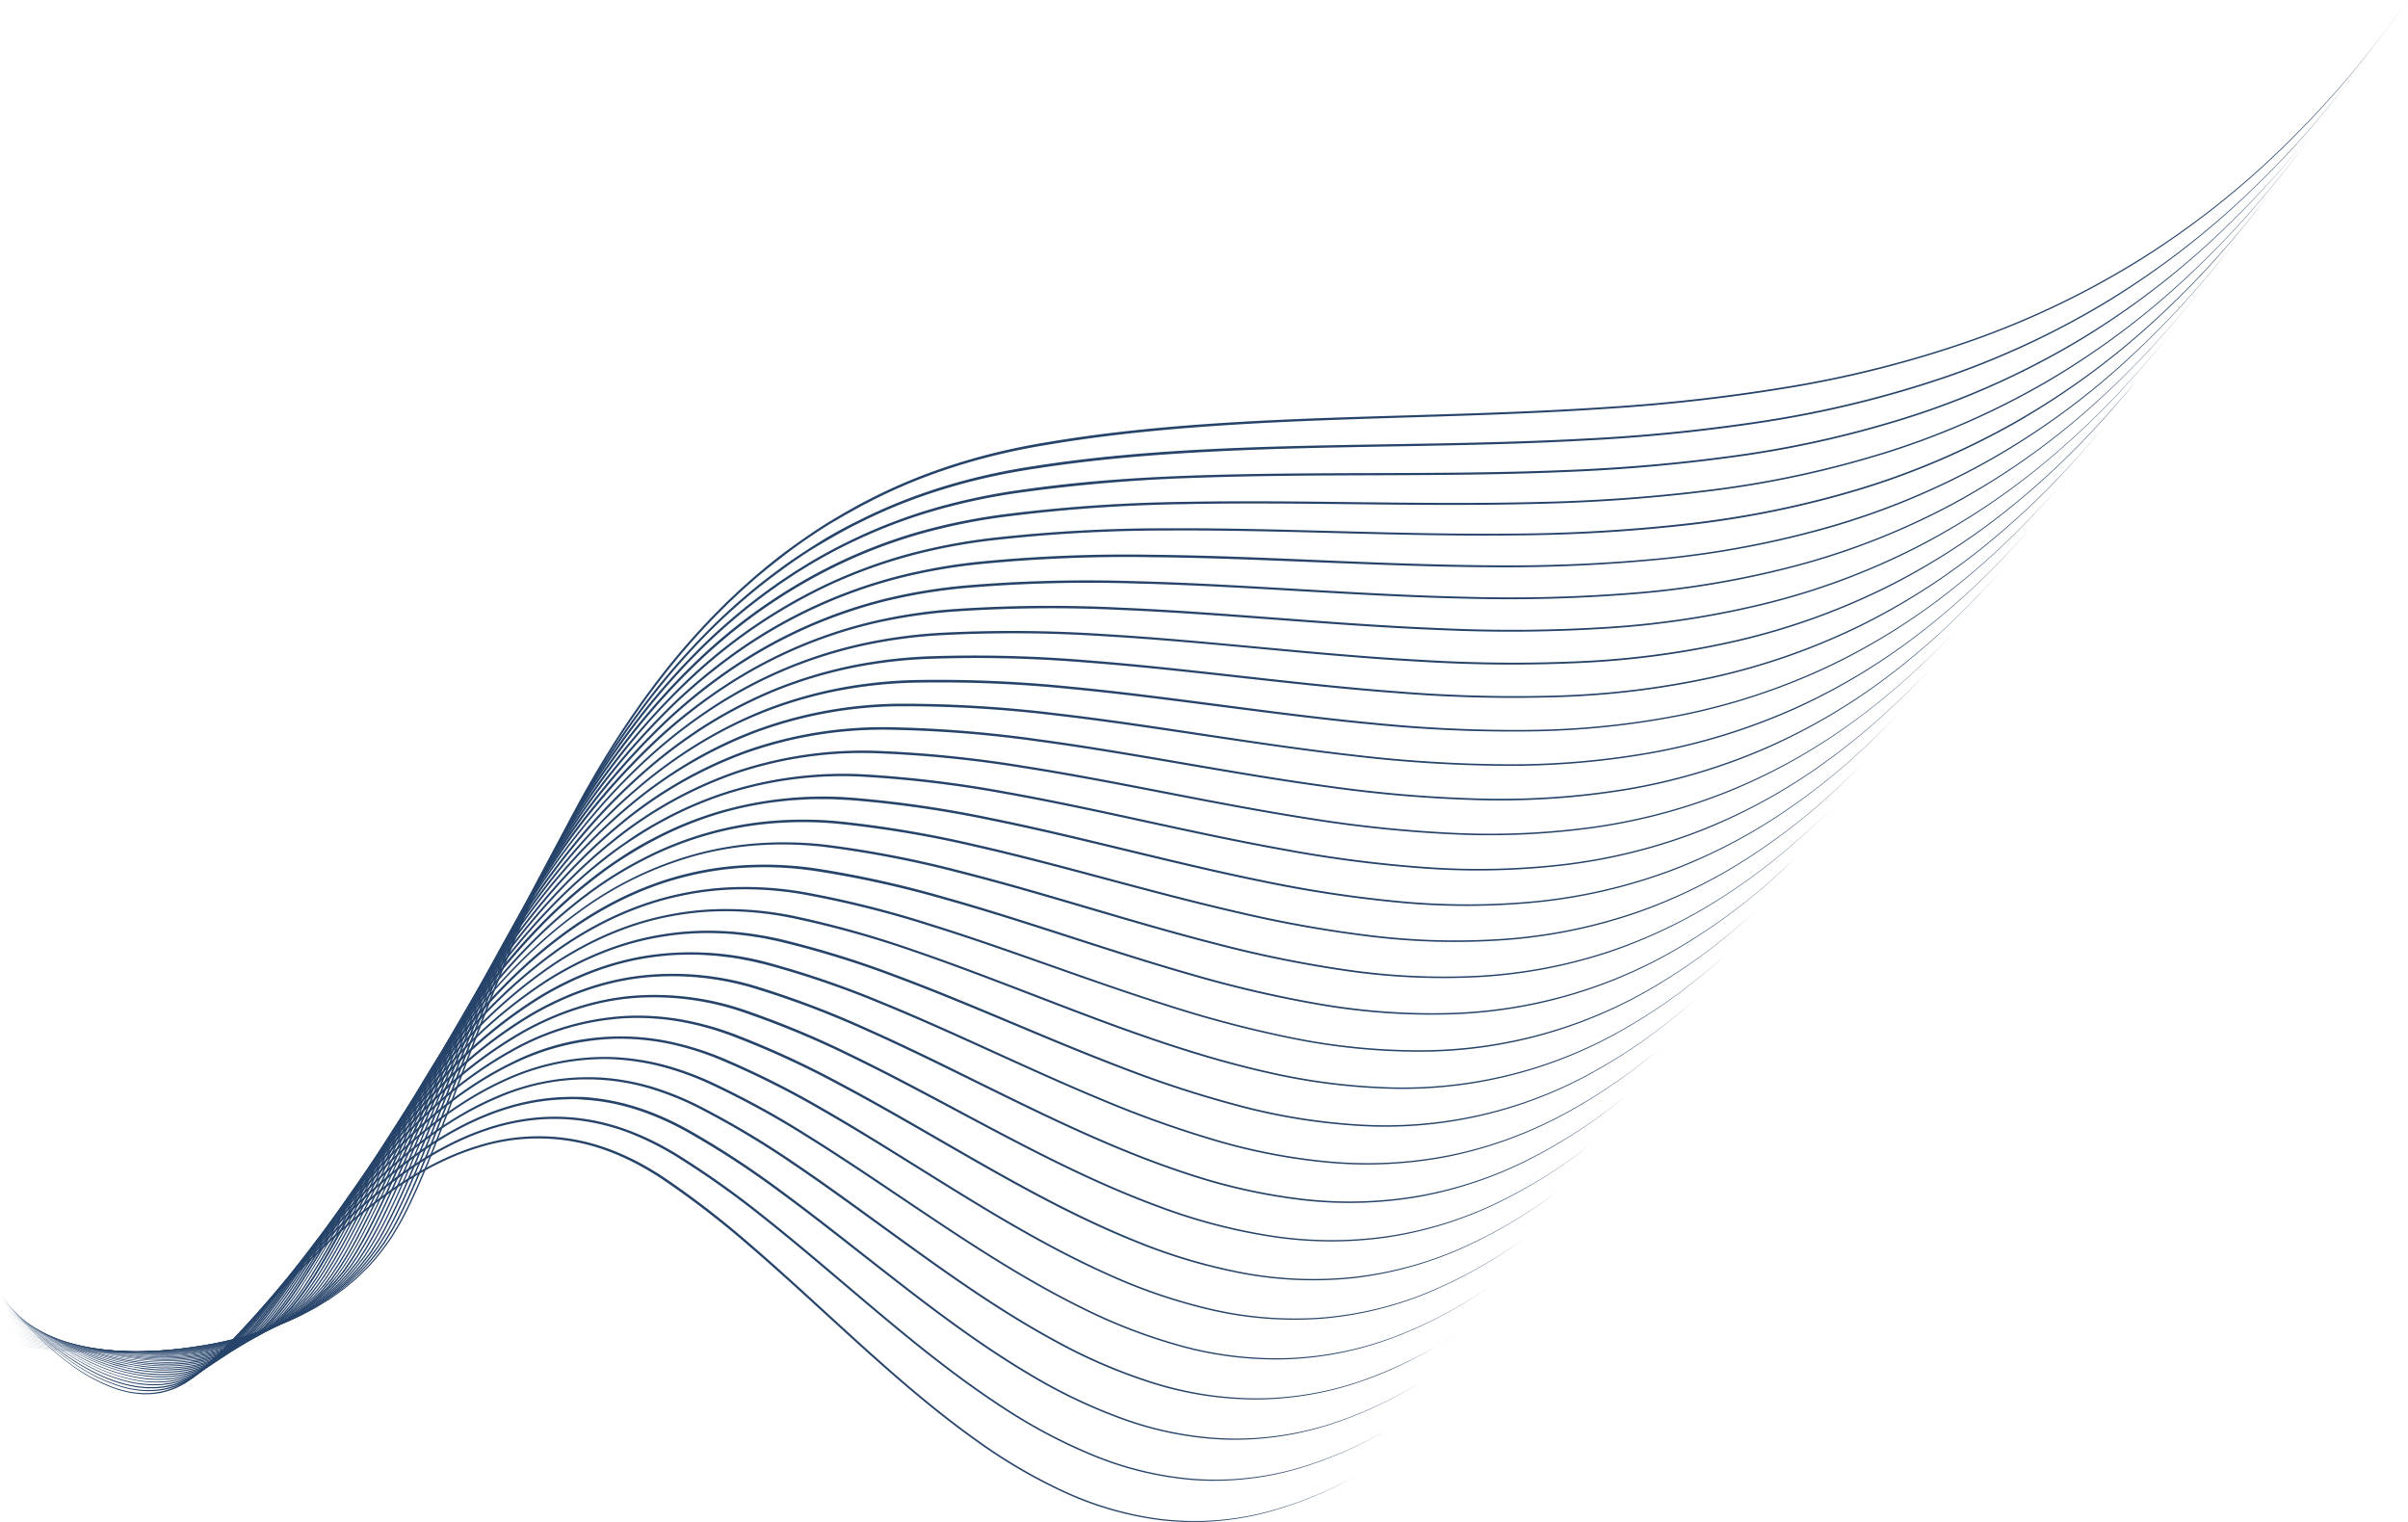 <?xml version="1.0" encoding="UTF-8"?> <svg xmlns="http://www.w3.org/2000/svg" id="Capa_1" data-name="Capa 1" viewBox="0 0 946.74 598.29"><defs><style>.cls-1{fill:#264369;}</style></defs><title>Wave Blue1</title><path class="cls-1" d="M0,508.5a149.75,149.75,0,0,0,13,14.92q3.48,3.51,7.21,6.77c2.5,2.16,5.07,4.22,7.74,6.16a66.54,66.54,0,0,0,17.36,9.26,19.31,19.31,0,0,0,2.35.72c.8.2,1.59.43,2.39.61a36.5,36.5,0,0,0,4.87.65,16.87,16.87,0,0,0,2.46.09c.82,0,1.64,0,2.45-.09l2.43-.34.61-.08.6-.15,1.19-.31a33.29,33.29,0,0,0,4.63-1.59L71.45,544l1.09-.58,1-.69,2-1.38c.65-.51,1.3-1,1.93-1.54,1.27-1,2.51-2.12,3.72-3.24,4.86-4.45,9.43-9.22,14-14,9.06-9.59,18-19.32,27.47-28.54a252.06,252.06,0,0,1,30.16-25.68c10.78-7.63,22.51-14.15,35.23-18a79,79,0,0,1,39.34-2.11c13,2.63,25.19,8.67,36,16.21a355.44,355.44,0,0,1,31.28,24.34c10,8.6,19.75,17.53,29.48,26.45,19.46,17.82,38.88,35.8,60.4,51.08a207.28,207.28,0,0,0,34.08,19.94,129.41,129.41,0,0,0,37.82,10.9,112.57,112.57,0,0,0,39.27-2.24,148.85,148.85,0,0,0,36.75-14.4,148.3,148.3,0,0,1-36.69,14.63,112.73,112.73,0,0,1-39.38,2.49,129.51,129.51,0,0,1-38-10.85,207.67,207.67,0,0,1-34.22-19.93c-21.6-15.27-41.09-33.23-60.58-51-9.75-8.9-19.49-17.8-29.52-26.38a356.4,356.4,0,0,0-31.24-24.21c-10.77-7.52-22.76-13.5-35.66-16.14a78.17,78.17,0,0,0-38.91,2c-12.61,3.79-24.29,10.24-35,17.81a252,252,0,0,0-30.13,25.54c-9.46,9.19-18.43,18.89-27.51,28.47-4.56,4.77-9.14,9.54-14,14-1.22,1.11-2.48,2.2-3.75,3.25-.64.53-1.3,1-1.95,1.54l-2.07,1.4-1,.7-1.1.58-2.21,1.16a32,32,0,0,1-4.72,1.6l-1.21.31-.61.15-.62.08-2.47.32c-.83.06-1.66.05-2.49.08a17.29,17.29,0,0,1-2.49-.1,37.12,37.12,0,0,1-4.92-.7c-.81-.18-1.61-.41-2.41-.62a21.68,21.68,0,0,1-2.37-.74,66.83,66.83,0,0,1-17.38-9.42c-2.67-1.95-5.23-4-7.72-6.21s-4.86-4.47-7.18-6.82A151,151,0,0,1,0,508.5Z"></path><path class="cls-1" d="M.23,509.16A149,149,0,0,0,14,523.82a122.05,122.05,0,0,0,15.72,12.51,66.62,66.62,0,0,0,18.06,8.6,37.89,37.89,0,0,0,9.86,1.53,29.54,29.54,0,0,0,9.84-1.36l1.2-.35,1.15-.48c.76-.34,1.55-.62,2.29-1a35.57,35.57,0,0,0,4.26-2.59c.67-.49,1.36-1,2-1.47s1.3-1.05,1.92-1.61c1.26-1.1,2.5-2.23,3.7-3.39,4.83-4.64,9.36-9.59,13.87-14.55,9-9.95,17.88-20,27.29-29.61a261.71,261.71,0,0,1,30-26.82c10.75-8.05,22.47-15,35.23-19.39a88.48,88.48,0,0,1,19.68-4.43,79.72,79.72,0,0,1,20.18.52c13.39,2,26,7.55,37.37,14.69a350.21,350.21,0,0,1,32.78,23.42c10.52,8.34,20.76,17,31,25.71,20.46,17.34,40.89,34.85,63.38,49.47A207.84,207.84,0,0,0,430.27,572a130.88,130.88,0,0,0,38.9,9.37,117.24,117.24,0,0,0,39.8-3.85,154.77,154.77,0,0,0,36.9-15.76,155.12,155.12,0,0,1-36.83,16,117.88,117.88,0,0,1-39.91,4.1,131.71,131.71,0,0,1-39.08-9.32,209.35,209.35,0,0,1-35.61-18.76c-22.58-14.61-43.06-32.1-63.55-49.39-10.25-8.66-20.49-17.32-31-25.63a350.43,350.43,0,0,0-32.74-23.29,115.49,115.49,0,0,0-17.75-9.24,84.12,84.12,0,0,0-19.23-5.4,78.84,78.84,0,0,0-20-.55,87.58,87.58,0,0,0-19.5,4.34c-12.66,4.34-24.33,11.22-35,19.21a261.88,261.88,0,0,0-30,26.68c-9.41,9.56-18.31,19.6-27.33,29.54-4.52,5-9.07,9.9-13.93,14.55q-1.81,1.74-3.72,3.39c-.63.57-1.3,1.08-1.94,1.62s-1.37,1-2,1.49a36.65,36.65,0,0,1-4.33,2.62c-.76.38-1.56.67-2.33,1l-1.17.49-1.22.35a30.52,30.52,0,0,1-10,1.32,38.53,38.53,0,0,1-9.95-1.61,67,67,0,0,1-18.1-8.75,121.8,121.8,0,0,1-15.66-12.62A148,148,0,0,1,.23,509.16Z"></path><path class="cls-1" d="M.47,509.82A146.2,146.2,0,0,0,15,524.21a120.82,120.82,0,0,0,16.49,12.07A84.57,84.57,0,0,0,40.56,541a59.05,59.05,0,0,0,9.67,3.24c.81.24,1.67.32,2.5.49a21.25,21.25,0,0,0,2.52.37c.84.07,1.69.16,2.53.22h2.55a19.44,19.44,0,0,0,2.53-.18,16.58,16.58,0,0,0,2.52-.34l2.49-.52,2.41-.78a15.4,15.4,0,0,0,2.35-1,24.07,24.07,0,0,0,2.29-1.1,33,33,0,0,0,4.25-2.77c.67-.52,1.37-1,2-1.55s1.3-1.11,1.92-1.69c1.26-1.14,2.48-2.33,3.68-3.54,4.8-4.83,9.31-10,13.79-15.1,8.94-10.31,17.77-20.74,27.12-30.69a273,273,0,0,1,29.93-28c10.73-8.46,22.45-15.83,35.26-20.75a98.78,98.78,0,0,1,9.78-3.19,93.11,93.11,0,0,1,10.07-2.06,81.86,81.86,0,0,1,10.25-.83c1.72-.08,3.43,0,5.15,0s3.43.17,5.13.4c13.69,1.39,26.79,6.42,38.65,13.2a345.37,345.37,0,0,1,34.28,22.46c11,8.07,21.76,16.51,32.49,24.95,21.46,16.84,42.9,33.86,66.37,47.8a208.17,208.17,0,0,0,36.84,17.59,133.1,133.1,0,0,0,39.94,7.84,122.56,122.56,0,0,0,40.34-5.41,161.82,161.82,0,0,0,37.06-17.11,161.52,161.52,0,0,1-37,17.34,122.76,122.76,0,0,1-40.42,5.67,133.56,133.56,0,0,1-40.13-7.78,209.33,209.33,0,0,1-37-17.56c-23.55-13.93-45-30.93-66.54-47.73-10.75-8.41-21.5-16.83-32.52-24.86a346.35,346.35,0,0,0-34.23-22.33C259.64,439,246.7,434,233.16,432.64c-1.68-.23-3.38-.27-5.07-.41s-3.4-.13-5.09-.05a84.13,84.13,0,0,0-10.15.8,91.89,91.89,0,0,0-10,2,97.63,97.63,0,0,0-9.69,3.13c-12.72,4.86-24.39,12.16-35.1,20.56a272.37,272.37,0,0,0-29.9,27.84c-9.37,9.92-18.21,20.32-27.17,30.62-4.5,5.14-9,10.26-13.85,15.1-1.21,1.21-2.44,2.4-3.71,3.55-.62.58-1.28,1.13-1.93,1.7s-1.36,1-2,1.57a35,35,0,0,1-4.32,2.79A23.78,23.78,0,0,1,72.83,543a15.45,15.45,0,0,1-2.39,1l-2.46.78-2.52.51a16.91,16.91,0,0,1-2.56.33,19.88,19.88,0,0,1-2.56.16l-2.58,0c-.85-.06-1.7-.16-2.56-.24a23.92,23.92,0,0,1-2.54-.38c-.84-.18-1.69-.27-2.52-.52a59.32,59.32,0,0,1-9.7-3.31,85,85,0,0,1-9.07-4.76A120.88,120.88,0,0,1,14.92,524.3,146.31,146.31,0,0,1,.47,509.82Z"></path><path class="cls-1" d="M.7,510.48A147.21,147.21,0,0,0,16,524.59,119.23,119.23,0,0,0,33.28,536.2a84.73,84.73,0,0,0,9.42,4.39,62.12,62.12,0,0,0,10,2.87,44.16,44.16,0,0,0,10.33.65c.86,0,1.71-.2,2.57-.3l1.28-.16,1.26-.3c.84-.22,1.69-.37,2.51-.63l2.43-.87c6.5-2.5,11.72-7.3,16.47-12.3s9.27-10.34,13.73-15.66c8.89-10.68,17.66-21.47,27-31.8A282.18,282.18,0,0,1,160.1,453c10.72-8.87,22.46-16.65,35.32-22.09a90.29,90.29,0,0,1,40.87-7.3,91.49,91.49,0,0,1,20.57,3.76,115.92,115.92,0,0,1,19.33,8A345.32,345.32,0,0,1,312,456.79c11.53,7.78,22.77,16,34,24.15,22.47,16.33,44.92,32.85,69.36,46.09a210.19,210.19,0,0,0,38.2,16.39,136.59,136.59,0,0,0,41,6.31,127.52,127.52,0,0,0,40.86-7,168.78,168.78,0,0,0,37.25-18.45c-11.63,7.57-24,14.17-37.17,18.68a128.2,128.2,0,0,1-40.93,7.22A136.65,136.65,0,0,1,453.35,544,211.12,211.12,0,0,1,415,527.62c-24.52-13.23-47-29.72-69.53-46-11.25-8.15-22.5-16.31-34-24.06a346.39,346.39,0,0,0-35.7-21.36,115.11,115.11,0,0,0-19.16-7.93,87,87,0,0,0-60.83,3.39C183,437,171.27,444.74,160.57,453.54a281.65,281.65,0,0,0-29.83,29c-9.33,10.29-18.12,21-27,31.72-4.47,5.32-9,10.63-13.78,15.66-1.2,1.26-2.42,2.5-3.69,3.7a41.69,41.69,0,0,1-4,3.42,34.32,34.32,0,0,1-9,5.26l-2.48.87c-.83.26-1.69.41-2.54.62l-1.28.3-1.3.16c-.87.09-1.73.26-2.61.28a43.85,43.85,0,0,1-10.42-.71,63.56,63.56,0,0,1-10-2.94,84.6,84.6,0,0,1-9.43-4.47,119.08,119.08,0,0,1-17.22-11.73A146.23,146.23,0,0,1,.7,510.48Z"></path><path class="cls-1" d="M.93,511.14A147.08,147.08,0,0,0,17,525a119.39,119.39,0,0,0,18,11.15,82,82,0,0,0,9.78,4.07,62.53,62.53,0,0,0,10.27,2.5,46.47,46.47,0,0,0,10.54.23,37.49,37.49,0,0,0,10.16-2.7c6.51-2.79,11.72-7.77,16.46-13S101.5,516.5,105.94,511c8.85-11,17.58-22.2,26.87-32.91a292.85,292.85,0,0,1,29.81-30.28c10.72-9.27,22.48-17.48,35.42-23.4a94.69,94.69,0,0,1,41.37-8.9,95.65,95.65,0,0,1,21.09,2.95,117.39,117.39,0,0,1,20,7.3,343.54,343.54,0,0,1,37.24,20.5c12,7.49,23.78,15.41,35.52,23.33,23.47,15.8,46.94,31.79,72.34,44.33a214,214,0,0,0,39.54,15.16,141.21,141.21,0,0,0,42,4.79,133.1,133.1,0,0,0,41.38-8.48A176.17,176.17,0,0,0,586,505.59a176.43,176.43,0,0,1-37.38,20,133.44,133.44,0,0,1-41.44,8.74A141.33,141.33,0,0,1,465,529.62a213.47,213.47,0,0,1-39.68-15.13c-25.48-12.51-49-28.48-72.51-44.23-11.76-7.89-23.52-15.79-35.54-23.24a346.5,346.5,0,0,0-37.18-20.38,116.93,116.93,0,0,0-19.83-7.28,95.5,95.5,0,0,0-20.87-3,93.77,93.77,0,0,0-41,8.75c-12.85,5.85-24.57,14-35.27,23.2a293.62,293.62,0,0,0-29.8,30.16c-9.29,10.67-18,21.8-26.92,32.84-4.45,5.5-8.92,11-13.72,16.23-1.2,1.31-2.41,2.6-3.68,3.85A44.62,44.62,0,0,1,85.05,535c-.69.56-1.35,1.16-2.08,1.68l-2.23,1.47a18.26,18.26,0,0,1-2.32,1.32c-.8.38-1.57.86-2.4,1.17a37.93,37.93,0,0,1-10.31,2.67A46.75,46.75,0,0,1,55.07,543a61.8,61.8,0,0,1-10.32-2.57A80.94,80.94,0,0,1,35,536.31a119.17,119.17,0,0,1-18-11.26A147.4,147.4,0,0,1,.93,511.14Z"></path><path class="cls-1" d="M1.17,511.8a146.41,146.41,0,0,0,16.9,13.5q4.45,3.08,9.16,5.76A101.33,101.33,0,0,0,36.86,536a68.7,68.7,0,0,0,20.69,5.87,46.57,46.57,0,0,0,10.75-.18,39.88,39.88,0,0,0,10.26-3.1c.81-.39,1.58-.85,2.37-1.28l1.18-.64c.38-.24.74-.51,1.11-.76l2.21-1.53c.69-.57,1.36-1.17,2-1.75a45.63,45.63,0,0,0,3.89-3.73c1.25-1.29,2.46-2.63,3.65-4,4.75-5.42,9.19-11.11,13.62-16.81,8.81-11.43,17.5-23,26.77-34.05a302.26,302.26,0,0,1,29.79-31.46c10.73-9.67,22.52-18.29,35.54-24.69a94.76,94.76,0,0,1,63.47-8.27,117.64,117.64,0,0,1,20.67,6.62,348.66,348.66,0,0,1,38.71,19.5c12.53,7.19,24.78,14.84,37,22.49,24.48,15.26,49,30.71,75.32,42.52a214.94,214.94,0,0,0,40.86,13.91,145.88,145.88,0,0,0,42.94,3.3,139.25,139.25,0,0,0,41.9-10,184.68,184.68,0,0,0,37.69-21.1,184.32,184.32,0,0,1-37.59,21.33,139.64,139.64,0,0,1-42,10.23,145.9,145.9,0,0,1-43.1-3.21,215.78,215.78,0,0,1-41-13.88c-26.44-11.78-51-27.21-75.49-42.42-12.26-7.62-24.52-15.24-37.05-22.39a348.4,348.4,0,0,0-38.63-19.38A116.56,116.56,0,0,0,264,410.54a96.79,96.79,0,0,0-21.39-2.18,98.07,98.07,0,0,0-41.52,10.27c-12.93,6.32-24.69,14.88-35.41,24.5a302.83,302.83,0,0,0-29.77,31.32c-9.28,11.06-18,22.57-26.83,34-4.43,5.7-8.89,11.39-13.66,16.82-1.2,1.35-2.42,2.69-3.68,4A46.49,46.49,0,0,1,87.81,533c-.69.58-1.37,1.19-2.07,1.76L83.5,536.3c-.38.26-.74.53-1.13.77l-1.19.65c-.81.42-1.59.89-2.41,1.28a40.24,40.24,0,0,1-10.41,3.08,48,48,0,0,1-10.85.13,69.29,69.29,0,0,1-20.75-6,101.92,101.92,0,0,1-9.63-5q-4.68-2.72-9.13-5.81A146.72,146.72,0,0,1,1.17,511.8Z"></path><path class="cls-1" d="M1.4,512.46a146.64,146.64,0,0,0,17.7,13.17c3.1,2,6.28,3.84,9.54,5.54a97.4,97.4,0,0,0,10,4.64A69.34,69.34,0,0,0,60,541a46.17,46.17,0,0,0,10.95-.6,41.26,41.26,0,0,0,10.37-3.48l2.38-1.37,1.18-.7L86,534l2.21-1.61,2-1.84a85.2,85.2,0,0,0,7.53-8c4.74-5.62,9.16-11.51,13.57-17.4,8.78-11.82,17.44-23.73,26.69-35.21a313,313,0,0,1,29.79-32.63,163.7,163.7,0,0,1,35.69-26,103.12,103.12,0,0,1,42.37-11.92,99.16,99.16,0,0,1,22.1,1.4,116.59,116.59,0,0,1,21.33,5.95,351.91,351.91,0,0,1,40.15,18.48c13,6.89,25.79,14.26,38.54,21.62,25.48,14.7,51,29.6,78.29,40.67a218.23,218.23,0,0,0,42.17,12.65,150.34,150.34,0,0,0,43.9,1.81,144.79,144.79,0,0,0,42.42-11.45,191.39,191.39,0,0,0,37.93-22.42,191.72,191.72,0,0,1-37.83,22.64,145.06,145.06,0,0,1-42.47,11.72,150.66,150.66,0,0,1-44.05-1.73A217.72,217.72,0,0,1,446,488.16c-27.38-11-52.94-25.9-78.46-40.56C354.79,440.26,342,432.92,329,426.08a348.89,348.89,0,0,0-40.07-18.36,115.56,115.56,0,0,0-21.14-6,98.53,98.53,0,0,0-21.89-1.43,102.26,102.26,0,0,0-42,11.75,163,163,0,0,0-35.57,25.78,311.89,311.89,0,0,0-29.78,32.51c-9.26,11.44-17.94,23.33-26.75,35.13-4.42,5.89-8.86,11.78-13.62,17.4A84.91,84.91,0,0,1,90.56,531l-2.07,1.86-2.25,1.63-1.13.81c-.39.25-.8.47-1.2.7l-2.41,1.38A41.57,41.57,0,0,1,71,540.81a46.51,46.51,0,0,1-11,.55A69.92,69.92,0,0,1,38.55,536a100.1,100.1,0,0,1-10-4.71c-3.25-1.72-6.43-3.6-9.52-5.6A145.9,145.9,0,0,1,1.4,512.46Z"></path><path class="cls-1" d="M1.63,513.12A147,147,0,0,0,20.13,526q4.85,2.88,9.92,5.32a102.45,102.45,0,0,0,10.37,4.37c1.75.67,3.56,1.19,5.34,1.75.9.27,1.82.48,2.72.73l1.36.35,1.38.28a59.73,59.73,0,0,0,11.13,1.37l2.81,0L68,540a21.54,21.54,0,0,0,2.78-.34l1.39-.21a9.25,9.25,0,0,0,1.37-.28A42,42,0,0,0,84,535.25l2.39-1.46c.39-.25.81-.47,1.18-.75l1.12-.85c.74-.57,1.5-1.11,2.22-1.7l2.05-1.91a88.87,88.87,0,0,0,7.52-8.34c4.74-5.82,9.15-11.9,13.54-18,8.76-12.2,17.39-24.51,26.63-36.38A323.45,323.45,0,0,1,170.43,432,170.05,170.05,0,0,1,206.3,404.8c13.19-7.24,27.81-12.17,42.88-13.37a109.32,109.32,0,0,1,44.55,5.94,354.86,354.86,0,0,1,41.59,17.46c13.53,6.57,26.79,13.65,40,20.73,26.49,14.13,53,28.45,81.24,38.77a221.72,221.72,0,0,0,43.47,11.39,155.53,155.53,0,0,0,44.83.34,151.24,151.24,0,0,0,43-12.91A199.48,199.48,0,0,0,626,449.42,200.25,200.25,0,0,1,588,473.37a151.29,151.29,0,0,1-43,13.17,155.15,155.15,0,0,1-45-.25A222.54,222.54,0,0,1,456.38,475c-28.32-10.29-54.9-24.58-81.41-38.66-13.27-7.06-26.53-14.11-40.05-20.65a355.77,355.77,0,0,0-41.51-17.33,108.19,108.19,0,0,0-44.15-6c-14.94,1.16-29.44,6-42.56,13.19A169.33,169.33,0,0,0,171,432.58a322.32,322.32,0,0,0-29.81,33.7c-9.24,11.83-17.9,24.12-26.68,36.31-4.41,6.08-8.83,12.16-13.59,18A88.44,88.44,0,0,1,93.28,529l-2.07,1.93c-.73.59-1.5,1.14-2.25,1.72l-1.13.85c-.38.29-.8.51-1.2.76l-2.43,1.46a42.33,42.33,0,0,1-10.61,3.87,11,11,0,0,1-1.39.27l-1.4.21a23.93,23.93,0,0,1-2.81.33l-2.82.18-2.83,0a60,60,0,0,1-11.18-1.44l-1.39-.29-1.36-.36c-.91-.25-1.82-.47-2.72-.74-1.79-.58-3.6-1.11-5.35-1.79A103,103,0,0,1,30,531.43c-3.38-1.63-6.68-3.44-9.9-5.37A147.49,147.49,0,0,1,1.63,513.12Z"></path><path class="cls-1" d="M1.87,513.78a147.82,147.82,0,0,0,19.29,12.49c3.36,1.83,6.79,3.55,10.3,5.08a106.24,106.24,0,0,0,10.73,4.1c1.81.62,3.67,1.08,5.52,1.6s3.72.91,5.61,1.19a60.66,60.66,0,0,0,11.41,1,47.08,47.08,0,0,0,11.34-1.4l2.75-.77c.9-.31,1.79-.67,2.68-1,.44-.17.89-.33,1.33-.52l1.27-.64c.85-.45,1.72-.84,2.54-1.32a44.62,44.62,0,0,0,4.72-3.22c.73-.6,1.51-1.16,2.22-1.8l2-2a92.44,92.44,0,0,0,7.53-8.64c4.73-6,9.13-12.31,13.51-18.6,8.73-12.6,17.35-25.3,26.58-37.57a333.09,333.09,0,0,1,29.84-35,176.91,176.91,0,0,1,36.08-28.51c13.31-7.67,28.07-13.1,43.41-14.78A112.36,112.36,0,0,1,298.23,388a362.82,362.82,0,0,1,43,16.42c14,6.25,27.78,13,41.53,19.83,27.49,13.55,55,27.28,84.18,36.84A227.45,227.45,0,0,0,511.7,471.2a160.59,160.59,0,0,0,45.76-1.11,157.56,157.56,0,0,0,43.48-14.35,208.56,208.56,0,0,0,38.47-25.05A208.33,208.33,0,0,1,601.05,456a158.1,158.1,0,0,1-43.51,14.61,160.91,160.91,0,0,1-45.91,1.21,228.53,228.53,0,0,1-44.88-10.06c-29.23-9.53-56.83-23.23-84.34-36.72-13.76-6.76-27.53-13.52-41.54-19.75A363.27,363.27,0,0,0,298,389a111.25,111.25,0,0,0-45.26-4.61c-15.21,1.64-29.86,7-43.1,14.59a175.74,175.74,0,0,0-36,28.32,331,331,0,0,0-29.84,34.9c-9.25,12.23-17.88,24.91-26.63,37.5-4.4,6.29-8.82,12.57-13.57,18.6A93.27,93.27,0,0,1,96,526.94l-2.08,2c-.72.65-1.51,1.21-2.25,1.82A43.26,43.26,0,0,1,86.88,534c-.83.49-1.71.88-2.57,1.32L83,536c-.45.19-.9.35-1.35.52-.91.34-1.8.71-2.71,1l-2.79.76a47,47,0,0,1-11.44,1.35,61.17,61.17,0,0,1-11.46-1.06c-1.9-.3-3.76-.8-5.63-1.22s-3.71-1-5.52-1.64a104.82,104.82,0,0,1-10.73-4.16c-3.51-1.56-6.94-3.29-10.29-5.15A148.23,148.23,0,0,1,1.87,513.78Z"></path><path class="cls-1" d="M2.1,514.44a151.1,151.1,0,0,0,20.08,12.13c3.5,1.76,7.05,3.4,10.69,4.84A105.93,105.93,0,0,0,44,535.23c1.87.58,3.78,1,5.68,1.45s3.83.79,5.77,1,3.88.44,5.82.61c1,.06,2,.05,2.93.08l1.46,0,1.47-.08a45.72,45.72,0,0,0,22.21-6.42A46.42,46.42,0,0,0,94,528.53c.74-.64,1.53-1.21,2.23-1.89l2.06-2.06a96.58,96.58,0,0,0,7.53-9c4.73-6.23,9.11-12.71,13.49-19.2,8.71-13,17.31-26.11,26.54-38.78a342.16,342.16,0,0,1,29.9-36.25,183.15,183.15,0,0,1,36.31-29.76c13.42-8.11,28.34-14,44-16.17a115.92,115.92,0,0,1,46.73,3.21A368.4,368.4,0,0,1,347.21,394c14.5,5.94,28.76,12.43,43,18.92s28.5,13,42.95,19a426.06,426.06,0,0,0,44.15,15.87,232.52,232.52,0,0,0,46,8.85A166.46,166.46,0,0,0,570,454.1a164.06,164.06,0,0,0,44-15.78A216.33,216.33,0,0,0,652.77,412a216.54,216.54,0,0,1-38.64,26.57,164.66,164.66,0,0,1-44,16,166.39,166.39,0,0,1-46.82,2.65,232.79,232.79,0,0,1-46.13-8.78,425,425,0,0,1-44.25-15.82c-14.49-6-28.75-12.46-43-18.92s-28.53-12.93-43-18.83a366.52,366.52,0,0,0-44.34-15.25c-1.88-.53-3.78-.93-5.68-1.4s-3.82-.77-5.73-1.16-3.85-.63-5.78-.86-3.88-.49-5.82-.58a106.44,106.44,0,0,0-23.33.73c-15.48,2.11-30.29,7.93-43.65,16a182,182,0,0,0-36.2,29.57A340.21,340.21,0,0,0,146.42,458c-9.24,12.64-17.85,25.72-26.59,38.71-4.39,6.49-8.79,13-13.54,19.21a100.06,100.06,0,0,1-7.59,9L96.61,527c-.7.68-1.51,1.26-2.26,1.9a42.62,42.62,0,0,1-4.8,3.42,46.25,46.25,0,0,1-22.45,6.37l-1.47.06-1.47,0c-1,0-2,0-2.95-.1-2-.17-3.91-.3-5.84-.64s-3.87-.68-5.79-1-3.82-.89-5.69-1.48a108.72,108.72,0,0,1-11.09-3.89c-3.63-1.46-7.18-3.13-10.67-4.9A150.64,150.64,0,0,1,2.1,514.44Z"></path><path class="cls-1" d="M2.33,515.1a151.84,151.84,0,0,0,20.88,11.76A126.8,126.8,0,0,0,45.71,535a84.23,84.23,0,0,0,11.77,2.14c2,.28,4,.32,6,.44h3a26.91,26.91,0,0,0,3-.15,47.28,47.28,0,0,0,22.51-7.16,43.88,43.88,0,0,0,4.77-3.57c.75-.66,1.55-1.25,2.24-2l2.07-2.14a100.44,100.44,0,0,0,7.54-9.28c4.73-6.44,9.11-13.13,13.47-19.83,8.7-13.41,17.28-26.92,26.51-40a349.49,349.49,0,0,1,30-37.47,189.36,189.36,0,0,1,36.56-31c13.54-8.53,28.63-14.89,44.5-17.51a110.9,110.9,0,0,1,24-1.47c4,.14,8,.58,12,1.1,2,.33,4,.63,5.94,1s3.94.77,5.89,1.25a378.07,378.07,0,0,1,45.82,14.31c15,5.61,29.74,11.8,44.49,18S427.18,414,442.12,419.7a430.15,430.15,0,0,0,45.57,14.81,238.48,238.48,0,0,0,47.23,7.57,168.35,168.35,0,0,0,92.15-21.17,201.26,201.26,0,0,0,20.27-12.78c6.49-4.66,12.74-9.66,18.79-14.89-6,5.26-12.25,10.29-18.72,15a202.29,202.29,0,0,1-20.22,12.9,167.18,167.18,0,0,1-92.3,21.53,239.42,239.42,0,0,1-47.36-7.5,434.66,434.66,0,0,1-45.67-14.75c-15-5.66-29.73-11.83-44.49-18s-29.52-12.32-44.49-17.9a376.09,376.09,0,0,0-45.73-14.2c-1.94-.48-3.9-.83-5.84-1.25s-3.93-.67-5.89-1c-3.95-.53-7.91-1-11.89-1.12a110.27,110.27,0,0,0-23.8,1.42c-15.75,2.57-30.73,8.85-44.22,17.32a188.48,188.48,0,0,0-36.46,30.83,350.75,350.75,0,0,0-30,37.34c-9.24,13.05-17.84,26.53-26.56,39.94-4.38,6.69-8.78,13.38-13.53,19.82a100.88,100.88,0,0,1-7.59,9.32l-2.1,2.16c-.69.73-1.51,1.32-2.26,2a43.6,43.6,0,0,1-4.84,3.59,47.8,47.8,0,0,1-22.74,7.12c-1,.08-2,.15-3,.13h-3c-2-.14-4-.19-6-.47a84.59,84.59,0,0,1-11.8-2.22A126.85,126.85,0,0,1,23.16,527,152.42,152.42,0,0,1,2.33,515.1Z"></path><path class="cls-1" d="M2.57,515.76a154.09,154.09,0,0,0,21.66,11.38,128.6,128.6,0,0,0,23.23,7.62,85.32,85.32,0,0,0,12.08,1.83c2,.23,4.07.2,6.11.27,2-.09,4.07-.07,6.09-.34a61.06,61.06,0,0,0,6-.9c1-.2,2-.5,3-.74l1.47-.39,1.44-.51a46,46,0,0,0,10.9-5.36L97,526.84l.62-.45.58-.5,1.14-1c.74-.69,1.57-1.29,2.25-2l2.08-2.23a104.85,104.85,0,0,0,7.55-9.6c4.72-6.65,9.1-13.55,13.46-20.45,8.68-13.83,17.25-27.75,26.48-41.24a359.5,359.5,0,0,1,30.07-38.71,195,195,0,0,1,36.83-32.28c13.68-9,28.94-15.77,45.08-18.85a114.65,114.65,0,0,1,24.45-2.14A130.08,130.08,0,0,1,312,360.05a385.81,385.81,0,0,1,47.21,13.26c15.47,5.28,30.72,11.16,46,17,30.45,11.73,61,23.62,92.88,30.84a245.74,245.74,0,0,0,48.45,6.3,174.88,174.88,0,0,0,93.59-24,209.48,209.48,0,0,0,20.45-13.45c6.55-4.88,12.85-10.09,18.93-15.54-6.06,5.48-12.33,10.72-18.85,15.64a209.81,209.81,0,0,1-20.4,13.56,173.55,173.55,0,0,1-93.74,24.36,246.2,246.2,0,0,1-48.58-6.23c-31.95-7.18-62.56-19-93-30.71-15.25-5.85-30.5-11.7-46-17A385.79,385.79,0,0,0,311.82,361a129,129,0,0,0-24.22-2.75,114.89,114.89,0,0,0-24.27,2.09c-16,3-31.18,9.75-44.8,18.64A194.59,194.59,0,0,0,181.8,411.1a358.68,358.68,0,0,0-30.07,38.59c-9.25,13.45-17.83,27.35-26.54,41.17-4.38,6.9-8.77,13.8-13.52,20.45a105.18,105.18,0,0,1-7.6,9.64l-2.1,2.24c-.69.77-1.52,1.38-2.28,2.08l-1.16,1-.58.5-.62.45L94.82,529a46.36,46.36,0,0,1-11,5.37l-1.46.5-1.49.38c-1,.24-2,.54-3,.73a56.7,56.7,0,0,1-6.08.88c-2,.26-4.09.23-6.13.31-2.05-.08-4.1-.06-6.13-.29A86.91,86.91,0,0,1,47.41,535a128.94,128.94,0,0,1-23.22-7.75A154.23,154.23,0,0,1,2.57,515.76Z"></path><path class="cls-1" d="M2.8,516.42a156.51,156.51,0,0,0,22.45,11,131.75,131.75,0,0,0,24,7.1A90.53,90.53,0,0,0,61.59,536l1.56.09h1.56c1,0,2.08,0,3.12,0,2.08-.14,4.16-.19,6.22-.51s4.1-.68,6.14-1.08c1-.24,2-.56,3-.84l1.5-.43,1.45-.55a47.48,47.48,0,0,0,11-5.72l2.49-1.87.62-.47.58-.52,1.15-1,1.15-1a9.61,9.61,0,0,0,1.11-1.1l2.09-2.3a111.09,111.09,0,0,0,7.57-9.93c4.73-6.86,9.09-14,13.45-21.08,8.67-14.25,17.23-28.59,26.47-42.5a369.45,369.45,0,0,1,30.16-40,201.18,201.18,0,0,1,37.13-33.53c13.81-9.4,29.26-16.63,45.66-20.16a119.42,119.42,0,0,1,24.92-2.81,134.08,134.08,0,0,1,25,2.11A393.08,393.08,0,0,1,365.28,363c16,5,31.69,10.53,47.42,16.09s31.46,11.14,47.37,16.14a446.52,446.52,0,0,0,48.37,12.65,251.11,251.11,0,0,0,49.66,5,181.54,181.54,0,0,0,95-26.78A214.81,214.81,0,0,0,673.78,372c6.6-5.1,13-10.53,19.07-16.19-6.09,5.69-12.41,11.15-19,16.29a218.3,218.3,0,0,1-20.59,14.22,180,180,0,0,1-95.17,27.15,251.51,251.51,0,0,1-49.79-5,449.48,449.48,0,0,1-48.46-12.58c-15.94-5-31.68-10.54-47.42-16.07S381,368.76,365,363.84a394.77,394.77,0,0,0-48.48-12.09,133.17,133.17,0,0,0-24.81-2.13A118.15,118.15,0,0,0,267,352.36c-16.28,3.48-31.64,10.63-45.4,19.95a200.81,200.81,0,0,0-37,33.34,368.76,368.76,0,0,0-30.17,39.84c-9.25,13.88-17.83,28.19-26.53,42.43-4.37,7.11-8.75,14.22-13.5,21.09a111.17,111.17,0,0,1-7.62,10l-2.11,2.32a10.57,10.57,0,0,1-1.12,1.1l-1.17,1.06-1.16,1-.59.53-.62.47-2.53,1.88a48.37,48.37,0,0,1-11.15,5.72l-1.47.55-1.51.43c-1,.27-2,.58-3,.82A62,62,0,0,1,74.09,536c-2.07.31-4.16.36-6.25.48-1,0-2.09,0-3.13,0l-1.57,0-1.57-.1a91.07,91.07,0,0,1-12.42-1.57,131.57,131.57,0,0,1-23.94-7.23A155.64,155.64,0,0,1,2.8,516.42Z"></path><path class="cls-1" d="M3,517.08a158,158,0,0,0,23.24,10.59,134,134,0,0,0,24.65,6.57,91.87,91.87,0,0,0,12.7,1.2l1.6,0,1.59,0c1.06,0,2.13,0,3.19-.1,2.12-.18,4.24-.31,6.33-.68s4.17-.8,6.25-1.25c1-.29,2-.62,3-.93.51-.16,1-.3,1.52-.48l1.48-.6a49.56,49.56,0,0,0,11.14-6.07l2.51-2a9.75,9.75,0,0,0,1.2-1l1.17-1.09,1.16-1.09.58-.54.52-.59,2.11-2.39a113.43,113.43,0,0,0,7.58-10.25c4.73-7.08,9.1-14.4,13.45-21.72,8.66-14.68,17.21-29.44,26.46-43.77a376.62,376.62,0,0,1,30.27-41.23c11.1-12.95,23.47-24.92,37.44-34.79s29.6-17.47,46.27-21.45A123.35,123.35,0,0,1,295.86,340a137.57,137.57,0,0,1,25.57,1.5,403.83,403.83,0,0,1,49.95,11.13c16.42,4.62,32.64,9.87,48.86,15.12s32.44,10.5,48.82,15.17a459.24,459.24,0,0,0,49.75,11.55,258,258,0,0,0,50.85,3.76,188.48,188.48,0,0,0,96.5-29.54A226.79,226.79,0,0,0,687,353.91c6.65-5.32,13-11,19.22-16.85-6.15,5.91-12.51,11.59-19.15,16.94a225.78,225.78,0,0,1-20.78,14.9,186.89,186.89,0,0,1-96.61,29.91,259.21,259.21,0,0,1-51-3.68,459.48,459.48,0,0,1-49.84-11.49c-16.41-4.65-32.65-9.88-48.87-15.1s-32.46-10.44-48.86-15a405.2,405.2,0,0,0-49.84-11,137.55,137.55,0,0,0-25.4-1.54,123.12,123.12,0,0,0-25.2,3.39c-16.55,3.92-32.1,11.49-46,21.24s-26.26,21.7-37.35,34.6a374.9,374.9,0,0,0-30.28,41.1c-9.26,14.3-17.83,29-26.52,43.7-4.37,7.32-8.75,14.64-13.51,21.73A112.4,112.4,0,0,1,109.41,517l-2.13,2.41-.54.6-.59.54-1.17,1.1-1.17,1.1a11,11,0,0,1-1.22,1l-2.55,2a50.23,50.23,0,0,1-11.27,6.07l-1.49.59c-.5.18-1,.32-1.53.48-1,.3-2,.63-3.07.92-2.09.44-4.17,1-6.29,1.23s-4.25.49-6.37.66c-1.07.06-2.14,0-3.21.08l-1.6,0-1.6-.06a92.24,92.24,0,0,1-12.73-1.26,134.69,134.69,0,0,1-24.65-6.69A159.74,159.74,0,0,1,3,517.08Z"></path><path class="cls-1" d="M3.27,517.74a161.36,161.36,0,0,0,24,10.19,138.06,138.06,0,0,0,25.36,6,95.81,95.81,0,0,0,13,.88,72.08,72.08,0,0,0,13-1.11c2.16-.3,4.24-.93,6.35-1.43l3.09-1c.51-.18,1-.33,1.54-.53l1.5-.64a50.82,50.82,0,0,0,11.26-6.42l2.54-2a12.29,12.29,0,0,0,1.21-1.08l1.17-1.13,1.17-1.12.58-.57.53-.61,2.12-2.47a118.47,118.47,0,0,0,7.6-10.58c4.74-7.29,9.1-14.83,13.44-22.37,8.66-15.11,17.2-30.29,26.47-45.05a385,385,0,0,1,30.39-42.51c11.17-13.37,23.64-25.76,37.76-36a140.78,140.78,0,0,1,46.89-22.73,129,129,0,0,1,25.84-4.09,143,143,0,0,1,26.16.9A413.92,413.92,0,0,1,377.5,342.3c16.89,4.29,33.6,9.22,50.3,14.15s33.4,9.85,50.26,14.18a466.84,466.84,0,0,0,51.12,10.45,265,265,0,0,0,52,2.5A197.81,197.81,0,0,0,632.35,374a200.11,200.11,0,0,0,46.82-22.72,235.29,235.29,0,0,0,21-15.45c6.71-5.54,13.15-11.4,19.37-17.5-6.19,6.12-12.6,12-19.29,17.6a237.46,237.46,0,0,1-21,15.55,201,201,0,0,1-46.81,23,197.94,197.94,0,0,1-51.25,9.68,266.13,266.13,0,0,1-52.16-2.42,467.24,467.24,0,0,1-51.21-10.39c-16.89-4.3-33.6-9.2-50.31-14.1s-33.42-9.81-50.3-14.06a415.16,415.16,0,0,0-51.18-10,142,142,0,0,0-26-1,127.33,127.33,0,0,0-25.67,4,139.67,139.67,0,0,0-46.63,22.51c-14.07,10.21-26.52,22.53-37.68,35.85a385.62,385.62,0,0,0-30.4,42.38c-9.28,14.73-17.84,29.89-26.52,45-4.37,7.53-8.74,15.07-13.5,22.37A119,119,0,0,1,112.06,515l-2.14,2.48-.54.62-.59.57-1.18,1.14L106.43,521a11.45,11.45,0,0,1-1.23,1.08l-2.57,2a50.92,50.92,0,0,1-11.39,6.42l-1.51.64c-.51.2-1,.35-1.55.52l-3.12,1c-2.13.49-4.23,1.11-6.39,1.41a72,72,0,0,1-13,1,96.34,96.34,0,0,1-13-.94A137.58,137.58,0,0,1,27.24,528,161.6,161.6,0,0,1,3.27,517.74Z"></path><path class="cls-1" d="M3.5,518.4a165,165,0,0,0,24.79,9.78,142.42,142.42,0,0,0,26.05,5.51,87.68,87.68,0,0,0,26.52-.88c2.19-.36,4.3-1,6.45-1.6a64.49,64.49,0,0,0,6.21-2.36,52.59,52.59,0,0,0,11.39-6.76l2.56-2.11a11.83,11.83,0,0,0,1.22-1.12l1.18-1.17,1.18-1.17.59-.59.53-.64,2.13-2.54a121.61,121.61,0,0,0,7.62-10.91c4.75-7.51,9.1-15.27,13.45-23,8.65-15.54,17.19-31.16,26.47-46.35a394.88,394.88,0,0,1,30.52-43.79,254.57,254.57,0,0,1,17.91-19.82,195.59,195.59,0,0,1,20.2-17.49,153.72,153.72,0,0,1,22.65-14.17A134.58,134.58,0,0,1,278,327.38a132,132,0,0,1,26.31-4.72A147.34,147.34,0,0,1,331,323a425.75,425.75,0,0,1,52.63,9c17.36,3.95,34.55,8.56,51.73,13.17s34.36,9.2,51.7,13.18a476.38,476.38,0,0,0,52.47,9.36,272.72,272.72,0,0,0,53.21,1.23,205.23,205.23,0,0,0,52-10.93,207.64,207.64,0,0,0,47.4-24.09,244.39,244.39,0,0,0,21.24-16.11c6.77-5.77,13.27-11.85,19.53-18.17-6.23,6.35-12.7,12.46-19.45,18.26a244.73,244.73,0,0,1-21.18,16.22,207.8,207.8,0,0,1-47.38,24.35,204.76,204.76,0,0,1-52.13,11.05,273.93,273.93,0,0,1-53.33-1.15,480.12,480.12,0,0,1-52.56-9.29c-17.36-3.95-34.56-8.53-51.75-13.11s-34.37-9.16-51.72-13.08a428.82,428.82,0,0,0-52.52-8.9,146.37,146.37,0,0,0-26.56-.35,131.72,131.72,0,0,0-26.13,4.65,134.56,134.56,0,0,0-24.72,9.7A154.56,154.56,0,0,0,231,352a195.81,195.81,0,0,0-20.14,17.38,251.12,251.12,0,0,0-17.88,19.73,392.05,392.05,0,0,0-30.53,43.67c-9.3,15.16-17.86,30.75-26.54,46.28-4.35,7.76-8.72,15.51-13.5,23a121.35,121.35,0,0,1-7.67,10.94l-2.15,2.56-.54.65-.59.59L110.23,518,109,519.22a12.14,12.14,0,0,1-1.24,1.14l-2.59,2.12a53.31,53.31,0,0,1-11.52,6.76,66.36,66.36,0,0,1-6.26,2.35c-2.17.54-4.3,1.23-6.5,1.57a87.65,87.65,0,0,1-26.61.77,141.45,141.45,0,0,1-26.06-5.64A164.29,164.29,0,0,1,3.5,518.4Z"></path><path class="cls-1" d="M3.73,519.06a167.2,167.2,0,0,0,25.57,9.36c4.37,1.21,8.79,2.28,13.25,3.12A133.31,133.31,0,0,0,56,533.39a90,90,0,0,0,27.06-1.52l1.66-.36c.55-.12,1.09-.3,1.63-.45l3.26-1a64.68,64.68,0,0,0,6.3-2.53c1-.5,2.08-.91,3-1.49l2.94-1.69.73-.43.7-.49,1.39-1a29.78,29.78,0,0,0,2.71-2l2.59-2.2a12.3,12.3,0,0,0,1.23-1.16l1.19-1.22,1.19-1.21.59-.6.53-.66,2.14-2.63a124.87,124.87,0,0,0,7.65-11.24c4.76-7.73,9.11-15.71,13.45-23.69,8.65-16,17.18-32,26.48-47.66a405,405,0,0,1,30.65-45.09,261.58,261.58,0,0,1,18.06-20.45,200.5,200.5,0,0,1,20.41-18.12c3.59-2.8,7.34-5.39,11.14-7.9s7.74-4.81,11.79-6.9a141,141,0,0,1,25.23-10.44,146,146,0,0,1,54.08-5.6,438.34,438.34,0,0,1,54,7.93c17.82,3.61,35.49,7.91,53.15,12.18s35.32,8.55,53.11,12.18a487.37,487.37,0,0,0,53.82,8.25,281.39,281.39,0,0,0,54.37,0,212.24,212.24,0,0,0,52.89-12.3,214.76,214.76,0,0,0,48-25.45,249.86,249.86,0,0,0,21.45-16.78c6.84-6,13.38-12.29,19.69-18.82-6.28,6.56-12.8,12.9-19.61,18.92a252.12,252.12,0,0,1-21.39,16.88,215.25,215.25,0,0,1-48,25.71,212.18,212.18,0,0,1-53,12.41,281,281,0,0,1-54.49.1,490.4,490.4,0,0,1-53.91-8.17c-17.82-3.61-35.49-7.86-53.16-12.11s-35.33-8.51-53.14-12.09a438.86,438.86,0,0,0-53.85-7.84c-2.26-.19-4.52-.25-6.78-.39s-4.53-.08-6.79-.11-4.53.07-6.79.21-4.52.24-6.77.52a136.27,136.27,0,0,0-26.61,5.26A139.79,139.79,0,0,0,257,330.52c-4,2.07-7.9,4.43-11.73,6.85s-7.52,5.06-11.1,7.84a199.94,199.94,0,0,0-20.36,18,260,260,0,0,0-18,20.37,402.21,402.21,0,0,0-30.67,45c-9.32,15.59-17.87,31.63-26.54,47.6-4.36,8-8.72,16-13.5,23.69a125.17,125.17,0,0,1-7.7,11.27l-2.16,2.65-.54.67-.6.61-1.2,1.22-1.2,1.22a12.44,12.44,0,0,1-1.24,1.17l-2.62,2.21a29.86,29.86,0,0,1-2.75,2l-1.41,1-.7.49-.74.43-3,1.69c-1,.58-2.06,1-3.08,1.49a66.53,66.53,0,0,1-6.35,2.52l-3.29.94c-.55.15-1.09.33-1.64.46l-1.67.35A90.72,90.72,0,0,1,56,533.64a135.77,135.77,0,0,1-13.5-1.92c-4.47-.86-8.88-2-13.26-3.18A168.31,168.31,0,0,1,3.73,519.06Z"></path><path class="cls-1" d="M4,519.72a170.78,170.78,0,0,0,26.33,8.94c4.49,1.13,9,2.11,13.61,2.87s9.18,1.29,13.81,1.57a93.38,93.38,0,0,0,27.6-2.16l1.69-.4c.56-.15,1.11-.34,1.66-.5L92,529a66.45,66.45,0,0,0,6.39-2.7c1-.53,2.11-1,3.09-1.57l3-1.78.74-.45.71-.51,1.4-1a31.3,31.3,0,0,0,2.75-2.11l2.61-2.28a12.86,12.86,0,0,0,1.24-1.21l1.2-1.25,1.19-1.25.6-.63.54-.68,2.15-2.71a126.82,126.82,0,0,0,7.67-11.58c4.77-7.95,9.12-16.15,13.46-24.35,8.64-16.42,17.17-32.92,26.49-49a413.28,413.28,0,0,1,30.8-46.4c11.42-14.64,24.21-28.32,38.84-39.84,3.62-2.91,7.43-5.59,11.27-8.21s7.84-5,11.94-7.22a146.42,146.42,0,0,1,25.6-11,151.12,151.12,0,0,1,55.12-6.79A452.42,452.42,0,0,1,396,311.31c18.28,3.27,36.42,7.24,54.56,11.19s36.27,7.89,54.53,11.17a499.24,499.24,0,0,0,55.15,7.14,289.33,289.33,0,0,0,55.52-1.26,219.73,219.73,0,0,0,53.76-13.65,222,222,0,0,0,48.59-26.8,261.08,261.08,0,0,0,21.67-17.44c6.89-6.21,13.5-12.74,19.86-19.5-6.33,6.79-12.91,13.35-19.78,19.59a259.7,259.7,0,0,1-21.6,17.55,222.94,222.94,0,0,1-48.56,27.05,219.22,219.22,0,0,1-53.87,13.77,289.7,289.7,0,0,1-55.63,1.36A500.07,500.07,0,0,1,505,334.41c-18.29-3.26-36.44-7.17-54.58-11.1s-36.28-7.85-54.54-11.1a453.38,453.38,0,0,0-55.17-6.77,150.1,150.1,0,0,0-54.79,6.66,145.74,145.74,0,0,0-25.46,10.95c-4.08,2.17-8,4.64-11.89,7.16s-7.62,5.26-11.23,8.15C222.75,349.8,210,363.42,198.57,378a409,409,0,0,0-30.81,46.27c-9.34,16-17.89,32.51-26.56,48.92-4.35,8.2-8.72,16.4-13.51,24.36A126.38,126.38,0,0,1,120,509.17l-2.17,2.73-.55.68-.6.64-1.21,1.26-1.21,1.26A13.1,13.1,0,0,1,113,517l-2.64,2.28a31.85,31.85,0,0,1-2.78,2.12l-1.42,1-.71.5-.75.45-3,1.78c-1,.61-2.08,1-3.12,1.58a68.1,68.1,0,0,1-6.43,2.68l-3.34,1c-.56.17-1.11.36-1.67.5l-1.7.39a93.45,93.45,0,0,1-27.7,2.05c-4.64-.3-9.25-.89-13.83-1.63s-9.12-1.78-13.61-2.93A170.18,170.18,0,0,1,4,519.72Z"></path><path class="cls-1" d="M4.2,520.38a173.7,173.7,0,0,0,27.09,8.51c4.62,1.06,9.28,2,14,2.62s9.41,1.1,14.15,1.29A96.57,96.57,0,0,0,87.54,530l1.71-.44c.57-.17,1.13-.37,1.69-.55,1.12-.37,2.25-.73,3.36-1.12a69.33,69.33,0,0,0,6.48-2.87l1.58-.8a15.55,15.55,0,0,0,1.55-.85l3-1.86a14.49,14.49,0,0,0,1.46-1l1.42-1.06a31,31,0,0,0,2.77-2.19l2.64-2.36a13.41,13.41,0,0,0,1.25-1.25l1.21-1.3,1.2-1.29.6-.65.55-.7,2.17-2.8A130,130,0,0,0,129.88,495c4.78-8.17,9.13-16.59,13.47-25,8.64-16.86,17.16-33.81,26.51-50.32A420.11,420.11,0,0,1,200.8,372c11.51-15.07,24.42-29.19,39.22-41.12a161.18,161.18,0,0,1,49.49-27.72,156.49,156.49,0,0,1,56.16-7.95,466.9,466.9,0,0,1,56.59,5.8c18.74,2.94,37.35,6.58,56,10.2s37.21,7.23,55.93,10.16a512.22,512.22,0,0,0,56.47,6,299.08,299.08,0,0,0,56.67-2.51,227.59,227.59,0,0,0,54.63-15,230.12,230.12,0,0,0,49.2-28.14A270.6,270.6,0,0,0,753,263.6c7-6.43,13.62-13.18,20-20.17-6.38,7-13,13.8-19.95,20.26a267.5,267.5,0,0,1-21.82,18.22,229.6,229.6,0,0,1-49.15,28.4,226.93,226.93,0,0,1-54.74,15.11A298.59,298.59,0,0,1,570.6,328,511.18,511.18,0,0,1,514,322.07c-18.74-2.91-37.36-6.49-56-10.08s-37.22-7.2-55.94-10.11a467.74,467.74,0,0,0-56.49-5.71A155.3,155.3,0,0,0,289.8,304a160.34,160.34,0,0,0-49.26,27.5c-14.76,11.85-27.64,25.91-39.14,40.92a419.82,419.82,0,0,0-31,47.59c-9.36,16.48-17.9,33.4-26.56,50.26-4.36,8.42-8.72,16.84-13.52,25a131.72,131.72,0,0,1-7.75,11.94l-2.19,2.82-.55.7-.6.66-1.22,1.3-1.22,1.3a15,15,0,0,1-1.26,1.26l-2.67,2.37a33.18,33.18,0,0,1-2.81,2.2l-1.44,1.06a13.57,13.57,0,0,1-1.47,1l-3,1.86a12.34,12.34,0,0,1-1.56.85l-1.59.81a70.07,70.07,0,0,1-6.53,2.85c-1.12.39-2.26.74-3.39,1.11-.56.18-1.12.38-1.69.55l-1.73.43A96.59,96.59,0,0,1,59.39,533c-4.74-.21-9.47-.69-14.16-1.35s-9.35-1.6-14-2.68A174.53,174.53,0,0,1,4.2,520.38Z"></path><path class="cls-1" d="M4.43,521a177.75,177.75,0,0,0,27.85,8.08c4.74,1,9.51,1.78,14.31,2.36s9.64.92,14.47,1a99.76,99.76,0,0,0,28.68-3.41l1.74-.48L93.2,528c1.13-.41,2.28-.78,3.41-1.21a72.25,72.25,0,0,0,6.57-3l1.59-.84a15.19,15.19,0,0,0,1.57-.9l3-1.94.76-.49.72-.55,1.43-1.1a31,31,0,0,0,2.81-2.27l2.66-2.45a14.07,14.07,0,0,0,1.27-1.29l1.21-1.34,1.22-1.33.61-.67.54-.72L124.8,505a132.84,132.84,0,0,0,7.73-12.25c4.79-8.4,9.14-17.05,13.48-25.7,8.63-17.32,17.15-34.71,26.52-51.66a427.9,427.9,0,0,1,31.1-49c11.61-15.5,24.63-30.06,39.61-42.4A166.59,166.59,0,0,1,293.41,295a162.06,162.06,0,0,1,57.2-9.1,479.44,479.44,0,0,1,57.9,4.73c19.19,2.6,38.27,5.92,57.35,9.2S504,306.4,523.18,309A522.72,522.72,0,0,0,581,313.89a307.19,307.19,0,0,0,57.8-3.75,235.23,235.23,0,0,0,55.51-16.33,237.31,237.31,0,0,0,49.81-29.48,280.22,280.22,0,0,0,22.1-18.78c7-6.66,13.74-13.63,20.2-20.84-6.43,7.23-13.12,14.24-20.12,20.92a277.26,277.26,0,0,1-22,18.9,237.76,237.76,0,0,1-49.76,29.73,235.32,235.32,0,0,1-55.6,16.45A307.64,307.64,0,0,1,581,314.56a526.26,526.26,0,0,1-57.88-4.84c-19.19-2.56-38.29-5.81-57.36-9.07s-38.16-6.54-57.33-9.11a480.2,480.2,0,0,0-57.79-4.64,160.83,160.83,0,0,0-56.88,9,165.9,165.9,0,0,0-50,28.73c-14.94,12.27-27.94,26.76-39.54,42.2a426.2,426.2,0,0,0-31.12,48.92c-9.38,16.92-17.92,34.29-26.59,51.6C142.17,476,137.81,484.6,133,493a134.37,134.37,0,0,1-7.78,12.28l-2.2,2.9-.55.72-.61.68-1.23,1.34-1.23,1.35a14.27,14.27,0,0,1-1.28,1.3L115.43,516a32.57,32.57,0,0,1-2.84,2.28l-1.45,1.1-.73.55-.76.5-3.08,1.94a16.47,16.47,0,0,1-1.58.9l-1.62.84a71.84,71.84,0,0,1-6.62,3c-1.13.42-2.29.8-3.43,1.2-.58.19-1.15.4-1.73.58l-1.75.48a99.78,99.78,0,0,1-28.78,3.3c-4.85-.11-9.68-.5-14.49-1.07s-9.58-1.42-14.31-2.42A177.3,177.3,0,0,1,4.43,521Z"></path><path class="cls-1" d="M4.67,521.71a183.3,183.3,0,0,0,28.6,7.64c4.86.89,9.75,1.6,14.66,2.1s9.85.73,14.79.73a102.59,102.59,0,0,0,29.21-4l1.77-.52,1.74-.63c1.15-.43,2.32-.84,3.46-1.29,2.24-1,4.54-1.94,6.66-3.19l1.62-.89a13.29,13.29,0,0,0,1.59-.94l3.09-2,.77-.51.72-.57,1.45-1.15a31.9,31.9,0,0,0,2.84-2.35l2.69-2.53a16.08,16.08,0,0,0,1.28-1.33l1.22-1.38,1.23-1.38.61-.69.55-.74,2.2-3a138.52,138.52,0,0,0,7.76-12.59c4.79-8.63,9.14-17.5,13.48-26.38,8.63-17.77,17.15-35.62,26.54-53a434.09,434.09,0,0,1,31.27-50.38c11.7-15.93,24.84-30.92,40-43.68a182.38,182.38,0,0,1,24.12-17.29,164.87,164.87,0,0,1,26.74-12.88,167.49,167.49,0,0,1,58.25-10.25,496.19,496.19,0,0,1,59.19,3.68c19.65,2.26,39.19,5.25,58.73,8.2s39.08,5.89,58.71,8.12a538,538,0,0,0,59.09,3.81,316.25,316.25,0,0,0,58.93-5,244.19,244.19,0,0,0,56.38-17.65A245.9,245.9,0,0,0,757.05,247a290.72,290.72,0,0,0,22.33-19.46c7.09-6.88,13.86-14.08,20.37-21.52-6.48,7.46-13.22,14.69-20.29,21.6a289.22,289.22,0,0,1-22.26,19.57,245.29,245.29,0,0,1-50.38,31.07A243.62,243.62,0,0,1,650.35,296a317.57,317.57,0,0,1-59,5.08,536.77,536.77,0,0,1-59.17-3.73c-19.65-2.2-39.21-5.11-58.75-8s-39.09-5.88-58.71-8.11a496.91,496.91,0,0,0-59.09-3.59,166.51,166.51,0,0,0-57.93,10.11A171,171,0,0,0,247,317.67c-15.13,12.68-28.26,27.6-40,43.49a432.73,432.73,0,0,0-31.28,50.25c-9.41,17.36-17.95,35.19-26.61,53-4.35,8.87-8.71,17.74-13.53,26.38a136.44,136.44,0,0,1-7.81,12.62l-2.22,3-.55.74-.62.7-1.24,1.39L122,510.57a12.58,12.58,0,0,1-1.29,1.34L118,514.45a31,31,0,0,1-2.87,2.36L113.63,518l-.74.57-.77.51-3.12,2a16,16,0,0,1-1.6.94l-1.64.88c-2.14,1.26-4.46,2.15-6.71,3.19-1.15.45-2.32.85-3.48,1.28l-1.75.62L92,528.5a103.34,103.34,0,0,1-29.31,3.93c-4.95,0-9.89-.32-14.81-.79s-9.81-1.26-14.66-2.17A184.25,184.25,0,0,1,4.67,521.71Z"></path><path class="cls-1" d="M4.9,522.37a187.36,187.36,0,0,0,29.35,7.2c5,.81,10,1.44,15,1.85s10.06.55,15.1.45a105.89,105.89,0,0,0,29.75-4.65l1.8-.56,1.76-.67c1.18-.46,2.36-.89,3.52-1.37a73.11,73.11,0,0,0,6.75-3.36l1.64-.92a16.45,16.45,0,0,0,1.61-1l3.13-2.11.78-.53.73-.59L117.3,515a35.2,35.2,0,0,0,2.87-2.44l2.71-2.61a15.15,15.15,0,0,0,1.29-1.37l1.24-1.43,1.23-1.42.62-.71.56-.76,2.21-3a138.5,138.5,0,0,0,7.79-12.93c4.81-8.85,9.16-18,13.49-27.06,8.63-18.23,17.14-36.53,26.57-54.39a441.61,441.61,0,0,1,31.43-51.72,290.09,290.09,0,0,1,18.87-23.68c3.34-3.8,6.86-7.43,10.41-11s7.28-7,11.14-10.28a189.57,189.57,0,0,1,24.43-17.91A172.74,172.74,0,0,1,301.3,278.7a169.62,169.62,0,0,1,29.14-8.3,181.63,181.63,0,0,1,30.15-3.08,510.93,510.93,0,0,1,60.48,2.62c20.1,1.92,40.11,4.58,60.11,7.19s40,5.23,60.08,7.1a551.13,551.13,0,0,0,60.39,2.7,324.48,324.48,0,0,0,60.05-6.23,252,252,0,0,0,57.25-19,253.11,253.11,0,0,0,51-32.16,294.92,294.92,0,0,0,22.56-20.13q10.74-10.66,20.56-22.19c-6.54,7.68-13.34,15.14-20.47,22.27a297.26,297.26,0,0,1-22.49,20.24,253.36,253.36,0,0,1-51,32.41,251.72,251.72,0,0,1-57.34,19.09,325.84,325.84,0,0,1-60.16,6.32A552.41,552.41,0,0,1,541.19,285c-20.1-1.85-40.12-4.43-60.12-7s-40-5.22-60.08-7.11a511.68,511.68,0,0,0-60.38-2.53,180.62,180.62,0,0,0-30,3,164,164,0,0,0-56,21.59,186.7,186.7,0,0,0-24.35,17.79c-3.85,3.25-7.49,6.72-11.11,10.22s-7.06,7.18-10.39,11a287,287,0,0,0-18.85,23.6,441.28,441.28,0,0,0-31.46,51.59c-9.43,17.82-18,36.11-26.62,54.33-4.35,9.1-8.72,18.2-13.55,27.07a137.74,137.74,0,0,1-7.84,13l-2.23,3.07-.56.77L127,506l-1.25,1.43-1.25,1.43a15.38,15.38,0,0,1-1.3,1.38l-2.75,2.62a35.63,35.63,0,0,1-2.9,2.44l-1.48,1.19-.74.59-.79.53-3.15,2.11a15,15,0,0,1-1.63,1l-1.65.93c-2.17,1.31-4.52,2.26-6.8,3.35-1.17.47-2.36.9-3.54,1.36L96,527l-1.81.56a106.71,106.71,0,0,1-29.85,4.55c-5.05.07-10.1-.13-15.13-.52s-10-1.08-15-1.91A187.2,187.2,0,0,1,4.9,522.37Z"></path><path class="cls-1" d="M5.13,523a192.37,192.37,0,0,0,30.1,6.77c5.09.72,10.21,1.26,15.35,1.59s10.28.36,15.42.17a109.23,109.23,0,0,0,30.28-5.26l1.83-.6L99.9,525c1.19-.49,2.39-1,3.57-1.45,2.29-1.15,4.66-2.15,6.84-3.52,1.09-.67,2.25-1.24,3.29-2l3.17-2.19.79-.55.74-.61,1.48-1.23a33,33,0,0,0,2.9-2.51l2.75-2.7a15.73,15.73,0,0,0,1.3-1.41l1.25-1.47,1.25-1.46.62-.73.56-.78,2.22-3.14A140,140,0,0,0,140.46,486c4.82-9.09,9.17-18.42,13.5-27.75,8.63-18.69,17.14-37.46,26.59-55.77a448.44,448.44,0,0,1,31.6-53.06,294.58,294.58,0,0,1,19-24.35A231.19,231.19,0,0,1,253,303.13a195.08,195.08,0,0,1,24.75-18.53,179,179,0,0,1,27.54-14.08,176.78,176.78,0,0,1,29.62-8.88A189.94,189.94,0,0,1,365.62,258a526,526,0,0,1,61.76,1.56c20.55,1.59,41,3.91,61.47,6.19s40.93,4.55,61.45,6.08A566.85,566.85,0,0,0,612,273.43,333,333,0,0,0,673.15,266a259.63,259.63,0,0,0,58.13-20.27A261.26,261.26,0,0,0,783,212.21a303.13,303.13,0,0,0,22.79-20.81c7.23-7.33,14.12-15,20.74-22.87-6.59,7.92-13.45,15.6-20.65,23a303.63,303.63,0,0,1-22.72,20.91,261.34,261.34,0,0,1-51.62,33.74,259.78,259.78,0,0,1-58.21,20.4A334.32,334.32,0,0,1,612,274.09a563,563,0,0,1-61.75-1.5c-20.55-1.5-41-3.73-61.49-6s-40.92-4.55-61.45-6.1A524.21,524.21,0,0,0,365.66,259a187.91,187.91,0,0,0-30.57,3.56,175.13,175.13,0,0,0-29.47,8.79,177.14,177.14,0,0,0-27.41,14,194.07,194.07,0,0,0-24.67,18.41,230.79,230.79,0,0,0-21.74,21.82,293.12,293.12,0,0,0-19,24.26,448.18,448.18,0,0,0-31.62,52.94c-9.47,18.28-18,37-26.65,55.7-4.35,9.33-8.71,18.67-13.55,27.76a140.17,140.17,0,0,1-7.88,13.31l-2.24,3.16-.57.78-.63.74-1.26,1.47-1.26,1.48a16,16,0,0,1-1.31,1.42l-2.77,2.7a37.31,37.31,0,0,1-2.94,2.53l-1.5,1.23-.75.61-.79.55-3.2,2.19c-1,.75-2.21,1.32-3.32,2-2.19,1.36-4.58,2.37-6.89,3.51-1.19.5-2.4,1-3.59,1.44l-1.8.71-1.85.59A109.26,109.26,0,0,1,66,531.8c-5.15.17-10.3.07-15.45-.23s-10.26-.91-15.35-1.65A192.46,192.46,0,0,1,5.13,523Z"></path><path class="cls-1" d="M5.37,523.69A196.05,196.05,0,0,0,36.2,530q7.81,1,15.69,1.34c5.25.19,10.5.18,15.74-.1a112.63,112.63,0,0,0,30.81-5.88l1.86-.63,1.81-.75c1.21-.51,2.43-1,3.63-1.53,2.32-1.2,4.73-2.26,6.93-3.68a68.89,68.89,0,0,0,12.53-9.41l2.77-2.78.69-.7.63-.75,1.25-1.51,1.26-1.51.63-.75c.2-.26.38-.53.57-.8l2.24-3.22a143.62,143.62,0,0,0,7.86-13.62c4.83-9.31,9.18-18.88,13.51-28.45,8.63-19.15,17.13-38.37,26.61-57.14A456.58,456.58,0,0,1,215,343.71a297.89,297.89,0,0,1,19.23-25,237.08,237.08,0,0,1,22-22.57A203.43,203.43,0,0,1,281.34,277a176.73,176.73,0,0,1,58.05-24.12,197.21,197.21,0,0,1,31.28-4.16,543.38,543.38,0,0,1,63,.51c21,1.24,41.91,3.23,62.83,5.18s41.84,3.88,62.81,5a579.82,579.82,0,0,0,62.95.47,343.35,343.35,0,0,0,62.29-8.68,268.32,268.32,0,0,0,59-21.57,268.79,268.79,0,0,0,52.31-34.83,313.51,313.51,0,0,0,23-21.48c7.3-7.56,14.25-15.44,20.92-23.55C833.2,158,826.28,165.86,819,173.44a312,312,0,0,1-23,21.59,269.55,269.55,0,0,1-52.25,35.08,269,269,0,0,1-59.09,21.7,344.35,344.35,0,0,1-62.38,8.78,581.25,581.25,0,0,1-63-.39c-21-1.15-41.93-3.05-62.85-5s-41.84-3.88-62.8-5.1a543.9,543.9,0,0,0-62.94-.42,195.41,195.41,0,0,0-31.13,4.1,180.63,180.63,0,0,0-30,9.37,182.62,182.62,0,0,0-27.82,14.55,201.57,201.57,0,0,0-25,19,238,238,0,0,0-22,22.46,299.08,299.08,0,0,0-19.21,24.92,454.08,454.08,0,0,0-31.8,54.3c-9.49,18.73-18,37.94-26.67,57.08-4.35,9.57-8.71,19.13-13.56,28.46a143.64,143.64,0,0,1-7.91,13.65l-2.26,3.25c-.19.26-.37.54-.57.8l-.64.76L130.93,504l-1.27,1.52-.63.76-.7.7-2.8,2.79a68.35,68.35,0,0,1-12.64,9.42c-2.22,1.43-4.65,2.48-7,3.68-1.2.53-2.43,1-3.64,1.52l-1.83.74-1.87.64a113,113,0,0,1-30.92,5.77c-5.25.26-10.51.25-15.76,0s-10.48-.73-15.7-1.4A196.11,196.11,0,0,1,5.37,523.69Z"></path><path class="cls-1" d="M5.6,524.35a201.32,201.32,0,0,0,31.57,5.88q8,.85,16,1.08c5.35.1,10.71,0,16-.38a116.43,116.43,0,0,0,31.34-6.47l1.89-.68,1.84-.79c1.23-.54,2.46-1,3.68-1.61,2.35-1.26,4.8-2.36,7-3.84a70.83,70.83,0,0,0,12.68-9.73l2.79-2.87.7-.71.64-.78,1.27-1.55,1.27-1.55a15.4,15.4,0,0,0,1.2-1.59l2.26-3.31a147.24,147.24,0,0,0,7.9-14c4.84-9.55,9.19-19.35,13.52-29.15,8.62-19.62,17.12-39.31,26.63-58.54a461.16,461.16,0,0,1,32-55.79,272.61,272.61,0,0,1,41.7-48.88A208.15,208.15,0,0,1,285,269.38a182.75,182.75,0,0,1,58.94-25.29,206.13,206.13,0,0,1,31.85-4.7,556.52,556.52,0,0,1,64.32-.54c21.42.9,42.8,2.56,64.17,4.17s42.75,3.2,64.16,4a593.16,593.16,0,0,0,64.23-.63,353.48,353.48,0,0,0,63.39-9.9,277.23,277.23,0,0,0,59.88-22.87,277.12,277.12,0,0,0,53-36.16c8.1-7,15.89-14.38,23.26-22.16s14.38-15.89,21.1-24.24c-6.69,8.37-13.68,16.51-21,24.32A320.69,320.69,0,0,1,809,177.67a277.45,277.45,0,0,1-52.88,36.4,276.52,276.52,0,0,1-60,23,353.09,353.09,0,0,1-63.49,10,594.53,594.53,0,0,1-64.3.72c-21.44-.79-42.82-2.35-64.2-3.94s-42.75-3.21-64.15-4.09a559.09,559.09,0,0,0-64.21.62A205.46,205.46,0,0,0,344.1,245a181.86,181.86,0,0,0-58.67,25.09,208.1,208.1,0,0,0-25.33,19.64,271.93,271.93,0,0,0-41.63,48.68,461,461,0,0,0-32,55.67c-9.52,19.19-18,38.86-26.69,58.48-4.35,9.79-8.71,19.59-13.57,29.15a147.38,147.38,0,0,1-7.95,14L136,499.06a14.68,14.68,0,0,1-1.22,1.6l-1.28,1.56-1.28,1.56-.64.78-.71.72-2.82,2.88a72.14,72.14,0,0,1-12.8,9.75c-2.25,1.47-4.71,2.57-7.08,3.83-1.23.55-2.47,1.07-3.7,1.6l-1.86.79-1.89.67a116.53,116.53,0,0,1-31.45,6.37c-5.35.36-10.72.45-16.08.32s-10.71-.55-16-1.14A201.13,201.13,0,0,1,5.6,524.35Z"></path><path class="cls-1" d="M5.83,525a205.36,205.36,0,0,0,32.3,5.44q8.17.72,16.37.82t16.37-.65a119.54,119.54,0,0,0,31.87-7.08l1.91-.71,1.87-.83,3.73-1.69c2.39-1.31,4.87-2.46,7.13-4a73,73,0,0,0,12.83-10.06L133,503.3l.7-.74.65-.79,1.28-1.59,1.28-1.59a16.21,16.21,0,0,0,1.22-1.64l2.27-3.39a149.72,149.72,0,0,0,7.93-14.31c4.85-9.79,9.2-19.82,13.54-29.85,8.62-20.09,17.11-40.25,26.64-59.94a470.91,470.91,0,0,1,32.15-57.17,279.05,279.05,0,0,1,42.13-50.18,215.94,215.94,0,0,1,25.75-20.37,188.54,188.54,0,0,1,59.83-26.45,214.05,214.05,0,0,1,32.42-5.23,574.07,574.07,0,0,1,65.58-1.59c21.87.56,43.7,1.88,65.53,3.16s43.65,2.53,65.5,3a606.57,606.57,0,0,0,65.5-1.74,362.37,362.37,0,0,0,64.49-11.11,285.89,285.89,0,0,0,60.76-24.15,285.21,285.21,0,0,0,53.58-37.5,326.82,326.82,0,0,0,23.5-22.84c7.44-8,14.52-16.35,21.29-24.93q-10.11,12.91-21.2,25c-7.41,8-15.25,15.68-23.42,22.95a286.07,286.07,0,0,1-53.52,37.74,285.28,285.28,0,0,1-60.84,24.28A363.51,363.51,0,0,1,643,233.55a610.49,610.49,0,0,1-65.57,1.82c-21.87-.43-43.7-1.65-65.53-2.91s-43.65-2.54-65.5-3.07a574.53,574.53,0,0,0-65.48,1.66,213.26,213.26,0,0,0-32.27,5.17,192.66,192.66,0,0,0-30.93,10.52,189.71,189.71,0,0,0-28.64,15.73,212.36,212.36,0,0,0-25.67,20.25,278.09,278.09,0,0,0-42.08,50,468.51,468.51,0,0,0-32.17,57c-9.55,19.66-18.07,39.8-26.71,59.88-4.35,10-8.71,20.06-13.59,29.86a148.71,148.71,0,0,1-8,14.34l-2.29,3.42a16.43,16.43,0,0,1-1.23,1.65l-1.29,1.6-1.29,1.6-.65.8-.71.74-2.86,3a72.92,72.92,0,0,1-13,10.07c-2.28,1.54-4.77,2.69-7.18,4l-3.75,1.68c-.62.27-1.25.56-1.88.82l-1.92.71a120.12,120.12,0,0,1-32,7c-5.46.45-10.92.63-16.39.59s-10.93-.38-16.38-.88A206.45,206.45,0,0,1,5.83,525Z"></path><path class="cls-1" d="M6.07,525.67a211.45,211.45,0,0,0,33,5q8.34.6,16.7.57c5.58-.07,11.14-.37,16.68-.93a123.44,123.44,0,0,0,32.4-7.67l1.95-.76c.64-.27,1.26-.57,1.89-.86l3.79-1.76,3.65-2c.61-.34,1.24-.64,1.82-1l1.75-1.13a75.6,75.6,0,0,0,13-10.38,69.37,69.37,0,0,0,5.51-6.25l1.29-1.63a16.91,16.91,0,0,0,1.24-1.68l2.28-3.48A151.43,151.43,0,0,0,151,477c4.86-10,9.21-20.28,13.54-30.55,8.62-20.56,17.11-41.19,26.67-61.35a477.2,477.2,0,0,1,32.33-58.55,285.28,285.28,0,0,1,42.58-51.5,219.11,219.11,0,0,1,26.09-21A194,194,0,0,1,353,226.49a221,221,0,0,1,33-5.78,592.32,592.32,0,0,1,66.86-2.63c22.3.23,44.58,1.21,66.86,2.16s44.55,1.85,66.84,2a624.94,624.94,0,0,0,66.75-2.84A372.86,372.86,0,0,0,718.84,207a294.2,294.2,0,0,0,61.63-25.44,293.48,293.48,0,0,0,54.24-38.82c8.28-7.46,16.23-15.28,23.74-23.53s14.64-16.8,21.48-25.61c-6.8,8.83-13.92,17.43-21.39,25.7S843.13,135.46,834.87,143A293.65,293.65,0,0,1,780.71,182,294,294,0,0,1,719,207.59,374.05,374.05,0,0,1,653.31,220,626.62,626.62,0,0,1,586.48,223c-22.3-.09-44.59-1-66.87-1.88s-44.55-1.87-66.83-2.07A589.88,589.88,0,0,0,386,221.71a218.73,218.73,0,0,0-32.85,5.71,193.5,193.5,0,0,0-60.48,27.39,219,219,0,0,0-26,20.86A284.33,284.33,0,0,0,224.17,327a477.65,477.65,0,0,0-32.35,58.42c-9.58,20.13-18.09,40.74-26.74,61.29-4.34,10.27-8.71,20.54-13.59,30.57a152.45,152.45,0,0,1-8,14.69l-2.3,3.51a18.76,18.76,0,0,1-1.25,1.68l-1.3,1.65a41.19,41.19,0,0,1-2.68,3.22l-2.88,3.05A75.93,75.93,0,0,1,120,515.44l-1.77,1.14c-.58.38-1.22.68-1.82,1l-3.69,2-3.8,1.76c-.64.28-1.26.59-1.91.86L105,523a123.55,123.55,0,0,1-32.51,7.57c-5.55.54-11.13.82-16.7.87s-11.16-.21-16.72-.63A211.37,211.37,0,0,1,6.07,525.67Z"></path><path class="cls-1" d="M6.3,526.33a215.56,215.56,0,0,0,33.75,4.54c5.67.32,11.36.43,17,.32s11.34-.55,17-1.2A127,127,0,0,0,107,521.72l2-.79c.65-.28,1.28-.61,1.92-.91l3.84-1.83,3.7-2.09c.61-.36,1.25-.67,1.84-1.06l1.78-1.18a77.2,77.2,0,0,0,13.15-10.7,72.25,72.25,0,0,0,5.57-6.41l1.3-1.68a17.4,17.4,0,0,0,1.25-1.71l2.3-3.57a153,153,0,0,0,8-15c4.88-10.26,9.22-20.76,13.55-31.27,8.62-21,17.11-42.13,26.69-62.76S214,339.92,226.4,320.82a290.4,290.4,0,0,1,43-52.81,209.93,209.93,0,0,1,56-38.6,200.6,200.6,0,0,1,32.05-11.74,229,229,0,0,1,33.55-6.31,610.12,610.12,0,0,1,68.11-3.68c22.74-.11,45.47.55,68.19,1.15s45.45,1.18,68.17.94a643.62,643.62,0,0,0,68-4,383.37,383.37,0,0,0,66.69-13.53,302.4,302.4,0,0,0,62.52-26.72,301.8,301.8,0,0,0,54.89-40.15c8.37-7.68,16.4-15.74,24-24.21S886.4,83.94,893.29,74.9Q883,88.51,871.71,101.29c-7.55,8.5-15.56,16.59-23.91,24.31A302.1,302.1,0,0,1,793,166a303,303,0,0,1-62.59,26.85,384.78,384.78,0,0,1-66.78,13.63,639.89,639.89,0,0,1-68.08,4c-22.74.26-45.47-.28-68.2-.86s-45.44-1.2-68.17-1.06a610.48,610.48,0,0,0-68,3.75,225.5,225.5,0,0,0-33.41,6.25,199.08,199.08,0,0,0-31.92,11.63A209.23,209.23,0,0,0,270,268.61c-16.45,15.65-30.64,33.57-43,52.62s-23,39.21-32.55,59.8-18.11,41.68-26.75,62.7c-4.35,10.51-8.71,21-13.61,31.28a154.11,154.11,0,0,1-8.05,15.05l-2.32,3.59a19.45,19.45,0,0,1-1.26,1.72l-1.32,1.69a68.63,68.63,0,0,1-5.61,6.44,77.68,77.68,0,0,1-13.27,10.72l-1.79,1.17c-.6.39-1.24.71-1.85,1.07l-3.73,2.08-3.86,1.83c-.65.3-1.28.62-1.94.9l-2,.79a127.13,127.13,0,0,1-33,8.17q-8.47.94-17,1.14T40,531A215.47,215.47,0,0,1,6.3,526.33Z"></path><path class="cls-1" d="M6.53,527A220.89,220.89,0,0,0,41,531.08c5.78.24,11.58.26,17.36.07s11.56-.73,17.3-1.48a130.29,130.29,0,0,0,33.46-8.85l2-.83c.66-.29,1.3-.63,2-1l3.89-1.91,3.76-2.17c.62-.37,1.26-.7,1.86-1.1l1.8-1.21a80.42,80.42,0,0,0,13.32-11,75,75,0,0,0,5.62-6.58c.85-1.16,1.79-2.26,2.57-3.47l2.32-3.66c.38-.62.79-1.21,1.14-1.84l1-1.9c.72-1.25,1.36-2.55,2-3.83q2-3.85,3.82-7.79c4.89-10.49,9.24-21.24,13.56-32,8.61-21.5,17.1-43.08,26.72-64.18s20.21-41.77,32.7-61.33a332.65,332.65,0,0,1,20.15-28.34,271.55,271.55,0,0,1,23.35-25.78,215.13,215.13,0,0,1,56.79-39.81,204,204,0,0,1,32.55-12.29A235.71,235.71,0,0,1,396.2,202a626,626,0,0,1,69.37-4.71c23.17-.45,46.35-.13,69.52.14s46.33.5,69.49-.09a657.28,657.28,0,0,0,69.26-5.05,394.2,394.2,0,0,0,67.78-14.73,311.15,311.15,0,0,0,63.4-28,309.71,309.71,0,0,0,55.54-41.48c8.46-7.91,16.58-16.19,24.23-24.89s14.92-17.73,21.86-27q-10.36,14-21.77,27.08c-7.62,8.73-15.71,17-24.15,25A310.84,310.84,0,0,1,805.27,150,311.37,311.37,0,0,1,741.8,178.1a395.67,395.67,0,0,1-67.87,14.84,658.92,658.92,0,0,1-69.33,5.14c-23.17.62-46.35.42-69.52.17s-46.34-.53-69.5-.05A626,626,0,0,0,396.33,203a234.61,234.61,0,0,0-34,6.78A202.58,202.58,0,0,0,329.93,222a214.14,214.14,0,0,0-56.6,39.57A270,270,0,0,0,250,287.21a329.72,329.72,0,0,0-20.14,28.26c-12.49,19.49-23.11,40.14-32.73,61.19S179,419.29,170.37,440.79c-4.34,10.74-8.7,21.48-13.62,32-1.23,2.62-2.5,5.23-3.83,7.81-.69,1.27-1.33,2.57-2,3.83l-1.06,1.9c-.36.64-.77,1.24-1.15,1.85l-2.33,3.68c-.79,1.23-1.74,2.33-2.6,3.5a74.29,74.29,0,0,1-5.67,6.61,80.35,80.35,0,0,1-13.44,11l-1.81,1.22c-.6.39-1.25.73-1.87,1.1l-3.78,2.16-3.92,1.91c-.65.31-1.29.65-2,.93l-2,.84a131.13,131.13,0,0,1-33.57,8.76q-8.62,1.08-17.32,1.41T41,531.21A222,222,0,0,1,6.53,527Z"></path><path class="cls-1" d="M6.77,527.65A225.77,225.77,0,0,0,42,531.3q8.85.23,17.69-.2t17.61-1.74a134.44,134.44,0,0,0,34-9.44l2-.87c.67-.3,1.32-.66,2-1l3.94-2,3.81-2.25c.63-.38,1.27-.74,1.89-1.14l1.82-1.25a83.07,83.07,0,0,0,13.48-11.35,78,78,0,0,0,5.68-6.75c.86-1.19,1.8-2.32,2.6-3.56l2.33-3.75c.38-.63.79-1.24,1.15-1.88l1.06-1.94c.72-1.28,1.36-2.61,2-3.92,1.33-2.63,2.59-5.29,3.83-8,4.9-10.73,9.25-21.71,13.57-32.69,8.61-22,17.09-44,26.73-65.61s20.3-42.72,32.9-62.73a343.18,343.18,0,0,1,20.34-29,276.61,276.61,0,0,1,23.63-26.42A229.15,229.15,0,0,1,303.2,231l3.62-2.57,3.69-2.45,1.85-1.23,1.89-1.17,3.77-2.33c5.1-3,10.27-5.88,15.61-8.44a209,209,0,0,1,33-12.84,243.17,243.17,0,0,1,34.68-7.39c23.4-3.38,47-5,70.62-5.74s47.23-.81,70.85-.87,47.22-.18,70.81-1.12a676.35,676.35,0,0,0,70.5-6.14A407.43,407.43,0,0,0,753,162.81a320.21,320.21,0,0,0,64.28-29.27,318.17,318.17,0,0,0,56.2-42.82C882,82.59,890.24,74.08,898,65.15S913,47,920,37.45c-7,9.53-14.27,18.82-22,27.78s-15.87,17.5-24.39,25.67A318.77,318.77,0,0,1,817.54,134a320.21,320.21,0,0,1-64.35,29.4,406.77,406.77,0,0,1-69,16,675.18,675.18,0,0,1-70.56,6.24c-23.61,1-47.23,1.11-70.84,1.2s-47.23.13-70.82.95a647.14,647.14,0,0,0-70.51,5.82,242.31,242.31,0,0,0-34.55,7.32A207.54,207.54,0,0,0,334,213.66c-5.32,2.54-10.47,5.41-15.55,8.39l-3.76,2.31-1.88,1.17L311,226.75l-3.69,2.44-3.6,2.55a229.07,229.07,0,0,0-27.06,22.7,276.39,276.39,0,0,0-23.59,26.32,340,340,0,0,0-20.33,28.93c-12.6,20-23.27,41.07-32.92,62.6s-18.16,43.57-26.8,65.55c-4.34,11-8.7,22-13.62,32.71-1.24,2.68-2.52,5.35-3.85,8-.69,1.31-1.34,2.64-2.06,3.93l-1.07,1.94c-.36.65-.77,1.26-1.16,1.9l-2.35,3.77c-.8,1.24-1.75,2.38-2.62,3.58a75.5,75.5,0,0,1-5.73,6.78A82.65,82.65,0,0,1,127,511.79l-1.83,1.26c-.62.4-1.27.75-1.9,1.13l-3.83,2.24-4,2c-.66.32-1.31.68-2,1l-2,.87A134,134,0,0,1,77.3,529.6c-5.86.82-11.74,1.37-17.64,1.69s-11.81.3-17.71.13A225.67,225.67,0,0,1,6.77,527.65Z"></path><path class="cls-1" d="M7,528.31a232.19,232.19,0,0,0,35.9,3.2q9,.11,18-.45t17.92-2a138.17,138.17,0,0,0,34.51-10l2.06-.91c.68-.3,1.34-.68,2-1l4-2.08,3.86-2.32c.64-.39,1.29-.77,1.92-1.17l1.84-1.3a84.88,84.88,0,0,0,13.65-11.67,79.07,79.07,0,0,0,5.73-6.92c.87-1.21,1.82-2.38,2.63-3.64l2.35-3.84c.38-.64.79-1.27,1.16-1.92l1.06-2c.73-1.31,1.38-2.67,2.06-4,1.34-2.69,2.61-5.41,3.85-8.15,4.91-11,9.26-22.19,13.58-33.41,8.6-22.47,17.08-45,26.75-67.05S222.25,324,235,303.52a346.11,346.11,0,0,1,20.54-29.7,278.07,278.07,0,0,1,23.91-27.07,233.35,233.35,0,0,1,27.47-23.44c4.85-3.59,9.92-6.86,15-10.05s10.42-6.08,15.84-8.73c21.54-10.87,45-17.72,68.79-21.3,23.79-3.74,47.83-5.65,71.87-6.79s48.11-1.47,72.16-1.87,48.11-.85,72.12-2.14a689.69,689.69,0,0,0,71.74-7.24,418.31,418.31,0,0,0,70-17.12,329.46,329.46,0,0,0,65.17-30.54,326.65,326.65,0,0,0,56.86-44.15c8.64-8.36,16.93-17.09,24.72-26.26s15.19-18.65,22.25-28.39C926.35,28.49,919,38,911.22,47.2s-16,18-24.64,26.36A327.18,327.18,0,0,1,829.81,118a330.28,330.28,0,0,1-65.24,30.67,418.75,418.75,0,0,1-70.05,17.22,686,686,0,0,1-71.81,7.33c-24,1.33-48.09,1.81-72.15,2.23s-48.11.8-72.13,2-48,3.1-71.76,6.85c-23.74,3.55-47.07,10.34-68.53,21.14-5.4,2.63-10.62,5.62-15.78,8.67s-10.15,6.42-15,10A233.36,233.36,0,0,0,280,247.34a279.06,279.06,0,0,0-23.87,27,346.74,346.74,0,0,0-20.52,29.61c-12.71,20.41-23.44,42-33.12,64s-18.19,44.53-26.82,67c-4.34,11.22-8.7,22.45-13.63,33.43-1.25,2.74-2.52,5.47-3.87,8.16-.69,1.34-1.34,2.7-2.07,4l-1.07,2c-.37.65-.78,1.29-1.17,1.93l-2.36,3.86c-.82,1.27-1.77,2.44-2.65,3.67A79.85,79.85,0,0,1,143,498.9a85.73,85.73,0,0,1-13.76,11.68l-1.85,1.3c-.64.4-1.29.78-1.93,1.17l-3.88,2.32-4,2.07c-.68.33-1.33.71-2,1l-2.07.91a138.66,138.66,0,0,1-34.63,9.93q-8.92,1.37-17.94,2t-18,.39A232.21,232.21,0,0,1,7,528.31Z"></path><path class="cls-1" d="M7.23,529a237.55,237.55,0,0,0,36.62,2.75c6.12,0,12.25-.24,18.35-.7s12.19-1.26,18.22-2.28a142.36,142.36,0,0,0,35.05-10.61c2.82-1.19,5.46-2.75,8.17-4.15,1.31-.79,2.61-1.61,3.91-2.4l2-1.21,1.86-1.34c1.23-.9,2.49-1.77,3.71-2.69l3.51-2.95c.57-.5,1.19-.95,1.73-1.5l1.63-1.61c1.08-1.08,2.22-2.1,3.23-3.24A81.86,81.86,0,0,0,151,490c.88-1.24,1.83-2.45,2.65-3.73L156,482.3l1.17-2,1.07-2c.73-1.34,1.38-2.73,2.07-4.09,1.34-2.75,2.61-5.54,3.86-8.33,4.92-11.21,9.27-22.67,13.59-34.14,8.6-22.94,17.07-45.95,26.77-68.48s20.48-44.6,33.28-65.54a353.62,353.62,0,0,1,20.74-30.37,284.5,284.5,0,0,1,24.18-27.72l3.27-3.25,3.35-3.15,1.67-1.58,1.72-1.53,3.44-3.06c4.68-4,9.41-7.89,14.38-11.49s10-7.07,15.23-10.34l4-2.37,2-1.18,2-1.12,4-2.23c1.35-.73,2.72-1.41,4.09-2.12,21.84-11.26,45.65-18.44,69.85-22.38,24.2-4.1,48.66-6.34,73.12-7.82s49-2.14,73.48-2.87,49-1.53,73.43-3.17a705.92,705.92,0,0,0,73-8.34,429.51,429.51,0,0,0,71.06-18.3,338.15,338.15,0,0,0,66-31.81A334.4,334.4,0,0,0,899.33,56c8.73-8.58,17.1-17.55,25-26.95S939.62,10,946.74,0q-10.62,15-22.35,29.17c-7.84,9.43-16.18,18.43-24.89,27.05a335.9,335.9,0,0,1-57.44,45.72,337.82,337.82,0,0,1-66.12,31.93,429.66,429.66,0,0,1-71.13,18.42,705.63,705.63,0,0,1-73,8.42c-24.46,1.68-49,2.5-73.46,3.26s-49,1.47-73.44,3-48.87,3.78-73,7.88c-24.14,3.9-47.84,11-69.61,22.22-1.36.7-2.73,1.38-4.08,2.1l-4,2.22-2,1.11-2,1.18L326.25,206c-5.17,3.25-10.28,6.62-15.18,10.28s-9.68,7.48-14.35,11.43l-3.43,3.05-1.71,1.52-1.67,1.57L286.57,237l-3.26,3.23a282.93,282.93,0,0,0-24.14,27.62,351.25,351.25,0,0,0-20.73,30.28C225.64,319,214.83,341,205.13,363.53S186.92,409,178.29,432c-4.34,11.46-8.69,22.92-13.64,34.14-1.25,2.81-2.53,5.59-3.88,8.35-.69,1.37-1.35,2.75-2.08,4.1l-1.08,2-1.18,2-2.38,3.95c-.83,1.29-1.79,2.5-2.67,3.75a83.18,83.18,0,0,1-5.85,7.12c-1,1.14-2.18,2.16-3.26,3.25l-1.65,1.61c-.54.55-1.16,1-1.74,1.51l-3.54,2.94c-1.22.93-2.49,1.8-3.74,2.7l-1.87,1.34-2,1.2c-1.31.8-2.61,1.62-3.93,2.4-2.73,1.4-5.39,2.95-8.22,4.14A142.43,142.43,0,0,1,80.47,529q-9.07,1.5-18.25,2.22t-18.37.64A237.48,237.48,0,0,1,7.23,529Z"></path></svg> 